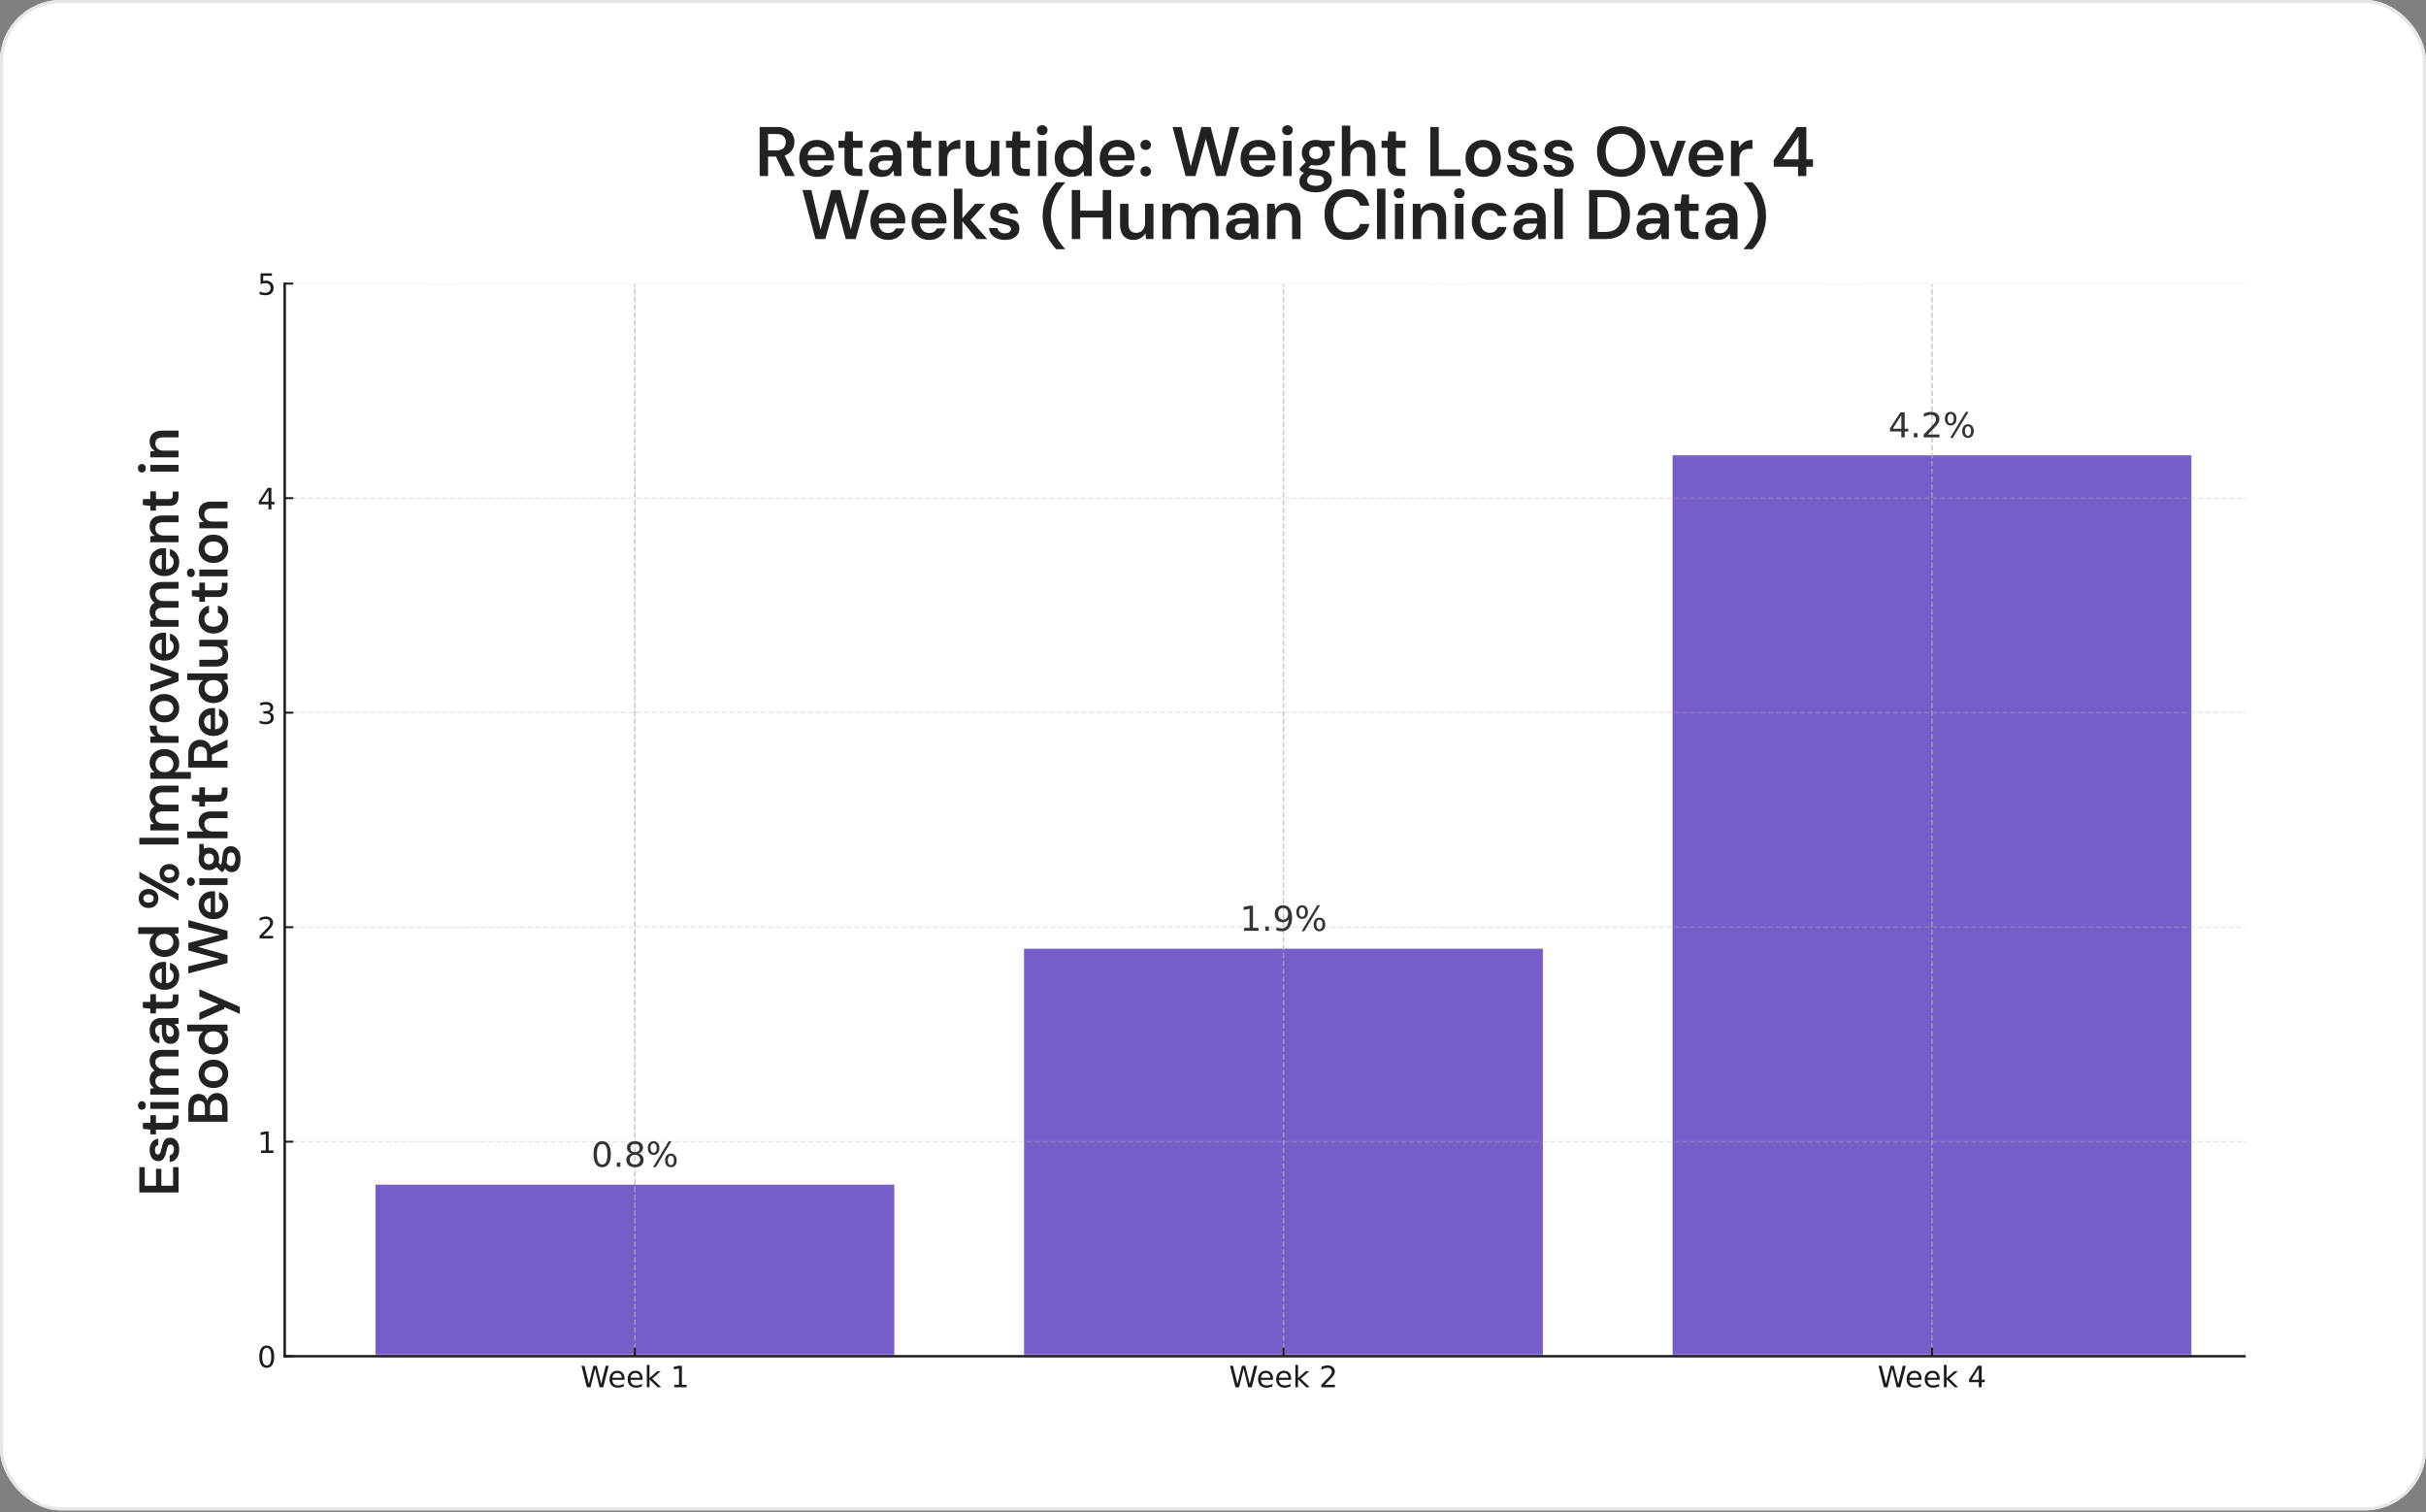 <svg width="693" height="432" viewBox="0 0 693 432" fill="none" xmlns="http://www.w3.org/2000/svg">
<rect x="0" y="0" width="693" height="432" fill="#808080" stroke="none"/>
<g clip-path="url(#clip0_1071_16892)">
<rect width="693" height="431.404" rx="17.456" fill="white"/>
<path d="M0 431.404H693V0H0V431.404Z" fill="white"/>
</g>
<rect x="0.436" y="0.436" width="692.127" height="430.531" rx="17.02" stroke="black" stroke-opacity="0.1" stroke-width="0.873"/>
<g clip-path="url(#clip1_1071_16892)">
<path d="M53.5 405.75H659.5V27H53.5V405.75Z" fill="white"/>
<path d="M81.328 387.391H651.925V81.027H81.328V387.391Z" fill="white"/>
<mask id="mask0_1071_16892" style="mask-type:luminance" maskUnits="userSpaceOnUse" x="81" y="81" width="571" height="307">
<path d="M651.925 81.031H81.328V387.395H651.925V81.031Z" fill="white"/>
</mask>
<g mask="url(#mask0_1071_16892)">
<path d="M107.264 387.391H255.471V338.373H107.264V387.391Z" fill="#755ECA"/>
</g>
<mask id="mask1_1071_16892" style="mask-type:luminance" maskUnits="userSpaceOnUse" x="81" y="81" width="571" height="307">
<path d="M651.925 81.031H81.328V387.395H651.925V81.031Z" fill="white"/>
</mask>
<g mask="url(#mask1_1071_16892)">
<path d="M292.523 387.391H440.73V270.973H292.523V387.391Z" fill="#755ECA"/>
</g>
<mask id="mask2_1071_16892" style="mask-type:luminance" maskUnits="userSpaceOnUse" x="81" y="81" width="571" height="307">
<path d="M651.925 81.031H81.328V387.395H651.925V81.031Z" fill="white"/>
</mask>
<g mask="url(#mask2_1071_16892)">
<path d="M477.782 387.393H625.989V130.047H477.782V387.393Z" fill="#755ECA"/>
</g>
<mask id="mask3_1071_16892" style="mask-type:luminance" maskUnits="userSpaceOnUse" x="81" y="81" width="571" height="307">
<path d="M651.925 81.035H81.328V387.399H651.925V81.035Z" fill="white"/>
</mask>
<g mask="url(#mask3_1071_16892)">
<path d="M181.367 387.397V81.033" stroke="#B0B0B0" stroke-opacity="0.7" stroke-width="0.421" stroke-dasharray="1.56 0.67"/>
</g>
<path d="M181.367 387.388V384.934Z" fill="#1A1A1A"/>
<path d="M181.367 387.388V384.934" stroke="#1A1A1A" stroke-width="0.561"/>
<path d="M166.103 390.106H166.941L168.231 395.293L169.517 390.106H170.451L171.741 395.293L173.027 390.106H173.87L172.329 396.242H171.284L169.99 390.916L168.683 396.242H167.639L166.103 390.106Z" fill="#1A1A1A"/>
<path d="M178.381 393.753V394.122H174.904C174.937 394.643 175.094 395.04 175.375 395.313C175.655 395.585 176.046 395.722 176.548 395.722C176.838 395.722 177.119 395.686 177.392 395.615C177.665 395.544 177.936 395.437 178.205 395.294V396.01C177.933 396.124 177.655 396.212 177.37 396.273C177.085 396.333 176.796 396.363 176.503 396.363C175.768 396.363 175.187 396.15 174.758 395.723C174.329 395.295 174.115 394.716 174.115 393.987C174.115 393.234 174.318 392.636 174.725 392.194C175.132 391.752 175.681 391.53 176.371 391.53C176.99 391.53 177.48 391.73 177.84 392.129C178.201 392.527 178.381 393.068 178.381 393.753ZM177.625 393.531C177.62 393.118 177.504 392.788 177.278 392.542C177.051 392.294 176.752 392.171 176.379 392.171C175.958 392.171 175.62 392.29 175.367 392.528C175.113 392.767 174.967 393.103 174.929 393.536L177.625 393.531Z" fill="#1A1A1A"/>
<path d="M183.559 393.753V394.122H180.082C180.115 394.643 180.272 395.04 180.553 395.313C180.833 395.585 181.224 395.722 181.726 395.722C182.016 395.722 182.298 395.686 182.57 395.615C182.843 395.544 183.114 395.437 183.383 395.294V396.01C183.111 396.124 182.833 396.212 182.548 396.273C182.263 396.333 181.974 396.363 181.681 396.363C180.947 396.363 180.365 396.15 179.936 395.723C179.507 395.295 179.293 394.716 179.293 393.987C179.293 393.234 179.496 392.636 179.903 392.194C180.31 391.752 180.859 391.53 181.55 391.53C182.169 391.53 182.658 391.73 183.019 392.129C183.379 392.527 183.559 393.068 183.559 393.753ZM182.803 393.531C182.798 393.118 182.682 392.788 182.456 392.542C182.23 392.294 181.93 392.171 181.558 392.171C181.136 392.171 180.798 392.29 180.545 392.528C180.292 392.767 180.146 393.103 180.107 393.536L182.803 393.531Z" fill="#1A1A1A"/>
<path d="M184.771 389.847H185.531V393.624L187.788 391.639H188.753L186.312 393.792L188.857 396.242H187.871L185.531 393.995V396.242H184.771V389.847Z" fill="#1A1A1A"/>
<path d="M192.601 395.544H193.957V390.862L192.481 391.158V390.402L193.949 390.106H194.779V395.544H196.134V396.242H192.601V395.544Z" fill="#1A1A1A"/>
<mask id="mask4_1071_16892" style="mask-type:luminance" maskUnits="userSpaceOnUse" x="81" y="81" width="571" height="307">
<path d="M651.925 81.035H81.328V387.399H651.925V81.035Z" fill="white"/>
</mask>
<g mask="url(#mask4_1071_16892)">
<path d="M366.626 387.397V81.033" stroke="#B0B0B0" stroke-opacity="0.7" stroke-width="0.421" stroke-dasharray="1.56 0.67"/>
</g>
<path d="M366.626 387.388V384.934Z" fill="#1A1A1A"/>
<path d="M366.626 387.388V384.934" stroke="#1A1A1A" stroke-width="0.561"/>
<path d="M351.362 390.106H352.2L353.49 395.293L354.776 390.106H355.71L357 395.293L358.286 390.106H359.129L357.588 396.242H356.543L355.249 390.916L353.942 396.242H352.898L351.362 390.106Z" fill="#1A1A1A"/>
<path d="M363.64 393.753V394.122H360.163C360.196 394.643 360.353 395.04 360.634 395.313C360.914 395.585 361.305 395.722 361.807 395.722C362.097 395.722 362.378 395.686 362.651 395.615C362.924 395.544 363.194 395.437 363.464 395.294V396.01C363.192 396.124 362.913 396.212 362.629 396.273C362.344 396.333 362.055 396.363 361.762 396.363C361.027 396.363 360.445 396.15 360.017 395.723C359.588 395.295 359.374 394.716 359.374 393.987C359.374 393.234 359.577 392.636 359.984 392.194C360.391 391.752 360.94 391.53 361.63 391.53C362.249 391.53 362.739 391.73 363.099 392.129C363.46 392.527 363.64 393.068 363.64 393.753ZM362.884 393.531C362.878 393.118 362.763 392.788 362.536 392.542C362.31 392.294 362.011 392.171 361.638 392.171C361.217 392.171 360.879 392.29 360.626 392.528C360.372 392.767 360.226 393.103 360.188 393.536L362.884 393.531Z" fill="#1A1A1A"/>
<path d="M368.818 393.753V394.122H365.341C365.374 394.643 365.531 395.04 365.812 395.313C366.092 395.585 366.483 395.722 366.985 395.722C367.275 395.722 367.556 395.686 367.829 395.615C368.102 395.544 368.373 395.437 368.642 395.294V396.01C368.37 396.124 368.092 396.212 367.807 396.273C367.522 396.333 367.233 396.363 366.94 396.363C366.205 396.363 365.624 396.15 365.195 395.723C364.766 395.295 364.552 394.716 364.552 393.987C364.552 393.234 364.755 392.636 365.162 392.194C365.569 391.752 366.118 391.53 366.809 391.53C367.428 391.53 367.917 391.73 368.278 392.129C368.638 392.527 368.818 393.068 368.818 393.753ZM368.062 393.531C368.057 393.118 367.941 392.788 367.715 392.542C367.489 392.294 367.189 392.171 366.816 392.171C366.395 392.171 366.057 392.29 365.804 392.528C365.55 392.767 365.405 393.103 365.366 393.536L368.062 393.531Z" fill="#1A1A1A"/>
<path d="M370.03 389.847H370.79V393.624L373.047 391.639H374.012L371.571 393.792L374.116 396.242H373.13L370.79 393.995V396.242H370.03V389.847Z" fill="#1A1A1A"/>
<path d="M378.43 395.544H381.328V396.242H377.432V395.544C377.747 395.218 378.176 394.78 378.72 394.231C379.264 393.682 379.606 393.327 379.745 393.167C380.011 392.869 380.197 392.617 380.302 392.41C380.408 392.203 380.461 392 380.461 391.8C380.461 391.474 380.346 391.208 380.118 391.003C379.889 390.797 379.591 390.694 379.223 390.694C378.963 390.694 378.688 390.739 378.399 390.829C378.11 390.92 377.802 391.057 377.473 391.241V390.402C377.807 390.268 378.119 390.166 378.409 390.098C378.7 390.03 378.966 389.995 379.208 389.995C379.843 389.995 380.35 390.155 380.728 390.473C381.106 390.79 381.295 391.215 381.295 391.746C381.295 391.998 381.247 392.238 381.153 392.464C381.059 392.689 380.887 392.955 380.637 393.262C380.569 393.342 380.351 393.572 379.983 393.951C379.617 394.331 379.099 394.862 378.43 395.544Z" fill="#1A1A1A"/>
<mask id="mask5_1071_16892" style="mask-type:luminance" maskUnits="userSpaceOnUse" x="81" y="81" width="571" height="307">
<path d="M651.925 81.035H81.328V387.399H651.925V81.035Z" fill="white"/>
</mask>
<g mask="url(#mask5_1071_16892)">
<path d="M551.885 387.397V81.033" stroke="#B0B0B0" stroke-opacity="0.7" stroke-width="0.421" stroke-dasharray="1.56 0.67"/>
</g>
<path d="M551.885 387.388V384.934Z" fill="#1A1A1A"/>
<path d="M551.885 387.388V384.934" stroke="#1A1A1A" stroke-width="0.561"/>
<path d="M536.621 390.106H537.459L538.749 395.293L540.035 390.106H540.969L542.259 395.293L543.545 390.106H544.388L542.846 396.242H541.802L540.508 390.916L539.201 396.242H538.157L536.621 390.106Z" fill="#1A1A1A"/>
<path d="M548.899 393.753V394.122H545.422C545.455 394.643 545.612 395.04 545.892 395.313C546.173 395.585 546.564 395.722 547.065 395.722C547.356 395.722 547.637 395.686 547.91 395.615C548.182 395.544 548.453 395.437 548.723 395.294V396.01C548.451 396.124 548.172 396.212 547.887 396.273C547.602 396.333 547.314 396.363 547.021 396.363C546.286 396.363 545.704 396.15 545.276 395.723C544.847 395.295 544.633 394.716 544.633 393.987C544.633 393.234 544.836 392.636 545.243 392.194C545.65 391.752 546.198 391.53 546.889 391.53C547.508 391.53 547.998 391.73 548.358 392.129C548.719 392.527 548.899 393.068 548.899 393.753ZM548.143 393.531C548.137 393.118 548.022 392.788 547.795 392.542C547.569 392.294 547.27 392.171 546.897 392.171C546.475 392.171 546.138 392.29 545.885 392.528C545.631 392.767 545.485 393.103 545.447 393.536L548.143 393.531Z" fill="#1A1A1A"/>
<path d="M554.077 393.753V394.122H550.6C550.633 394.643 550.79 395.04 551.071 395.313C551.351 395.585 551.742 395.722 552.244 395.722C552.534 395.722 552.815 395.686 553.088 395.615C553.361 395.544 553.632 395.437 553.901 395.294V396.01C553.629 396.124 553.351 396.212 553.066 396.273C552.781 396.333 552.492 396.363 552.199 396.363C551.464 396.363 550.883 396.15 550.454 395.723C550.025 395.295 549.811 394.716 549.811 393.987C549.811 393.234 550.014 392.636 550.421 392.194C550.828 391.752 551.377 391.53 552.067 391.53C552.686 391.53 553.176 391.73 553.536 392.129C553.897 392.527 554.077 393.068 554.077 393.753ZM553.321 393.531C553.316 393.118 553.2 392.788 552.974 392.542C552.747 392.294 552.448 392.171 552.075 392.171C551.654 392.171 551.316 392.29 551.063 392.528C550.809 392.767 550.663 393.103 550.625 393.536L553.321 393.531Z" fill="#1A1A1A"/>
<path d="M555.289 389.847H556.049V393.624L558.306 391.639H559.271L556.83 393.792L559.375 396.242H558.389L556.049 393.995V396.242H555.289V389.847Z" fill="#1A1A1A"/>
<path d="M565.256 390.829L563.159 394.105H565.256V390.829ZM565.037 390.106H566.081V394.105H566.957V394.796H566.081V396.242H565.256V394.796H562.486V393.995L565.037 390.106Z" fill="#1A1A1A"/>
<mask id="mask6_1071_16892" style="mask-type:luminance" maskUnits="userSpaceOnUse" x="81" y="81" width="571" height="307">
<path d="M651.925 81.012H81.328V387.376H651.925V81.012Z" fill="white"/>
</mask>
<g mask="url(#mask6_1071_16892)">
<path d="M81.328 387.379H651.925" stroke="#B0B0B0" stroke-opacity="0.3" stroke-width="0.421" stroke-dasharray="1.56 0.67"/>
</g>
<path d="M81.328 387.383H83.782Z" fill="#1A1A1A"/>
<path d="M81.328 387.383H83.782" stroke="#1A1A1A" stroke-width="0.561"/>
<path d="M76.192 384.988C75.766 384.988 75.444 385.199 75.229 385.62C75.014 386.04 74.906 386.672 74.906 387.516C74.906 388.357 75.014 388.988 75.229 389.408C75.444 389.829 75.766 390.04 76.192 390.04C76.623 390.04 76.946 389.829 77.16 389.408C77.376 388.988 77.484 388.357 77.484 387.516C77.484 386.672 77.376 386.04 77.16 385.62C76.946 385.199 76.623 384.988 76.192 384.988ZM76.192 384.331C76.881 384.331 77.406 384.603 77.769 385.148C78.132 385.691 78.314 386.481 78.314 387.516C78.314 388.549 78.132 389.337 77.769 389.882C77.406 390.425 76.881 390.697 76.192 390.697C75.505 390.697 74.98 390.425 74.617 389.882C74.254 389.337 74.073 388.549 74.073 387.516C74.073 386.481 74.254 385.691 74.617 385.148C74.98 384.603 75.505 384.331 76.192 384.331Z" fill="#1A1A1A"/>
<mask id="mask7_1071_16892" style="mask-type:luminance" maskUnits="userSpaceOnUse" x="81" y="81" width="571" height="307">
<path d="M651.925 81.012H81.328V387.376H651.925V81.012Z" fill="white"/>
</mask>
<g mask="url(#mask7_1071_16892)">
<path d="M81.328 326.104H651.925" stroke="#B0B0B0" stroke-opacity="0.3" stroke-width="0.421" stroke-dasharray="1.56 0.67"/>
</g>
<path d="M81.328 326.111H83.782Z" fill="#1A1A1A"/>
<path d="M81.328 326.111H83.782" stroke="#1A1A1A" stroke-width="0.561"/>
<path d="M74.562 328.612H75.918V323.93L74.442 324.226V323.47L75.91 323.174H76.74V328.612H78.096V329.311H74.562V328.612Z" fill="#1A1A1A"/>
<mask id="mask8_1071_16892" style="mask-type:luminance" maskUnits="userSpaceOnUse" x="81" y="81" width="571" height="307">
<path d="M651.925 81.012H81.328V387.376H651.925V81.012Z" fill="white"/>
</mask>
<g mask="url(#mask8_1071_16892)">
<path d="M81.328 264.834H651.925" stroke="#B0B0B0" stroke-opacity="0.3" stroke-width="0.421" stroke-dasharray="1.56 0.67"/>
</g>
<path d="M81.328 264.834H83.782Z" fill="#1A1A1A"/>
<path d="M81.328 264.834H83.782" stroke="#1A1A1A" stroke-width="0.561"/>
<path d="M75.133 267.333H78.03V268.031H74.134V267.333C74.449 267.007 74.878 266.569 75.422 266.02C75.966 265.471 76.308 265.116 76.448 264.957C76.713 264.658 76.899 264.406 77.004 264.199C77.11 263.992 77.163 263.789 77.163 263.589C77.163 263.263 77.049 262.997 76.82 262.792C76.591 262.586 76.293 262.483 75.926 262.483C75.665 262.483 75.39 262.528 75.101 262.618C74.813 262.709 74.504 262.846 74.175 263.03V262.191C74.509 262.057 74.821 261.955 75.112 261.887C75.403 261.819 75.669 261.785 75.91 261.785C76.545 261.785 77.052 261.944 77.43 262.262C77.808 262.579 77.997 263.004 77.997 263.535C77.997 263.787 77.95 264.027 77.855 264.253C77.761 264.478 77.589 264.744 77.339 265.051C77.271 265.131 77.053 265.361 76.686 265.74C76.319 266.12 75.802 266.651 75.133 267.333Z" fill="#1A1A1A"/>
<mask id="mask9_1071_16892" style="mask-type:luminance" maskUnits="userSpaceOnUse" x="81" y="81" width="571" height="307">
<path d="M651.925 81.012H81.328V387.376H651.925V81.012Z" fill="white"/>
</mask>
<g mask="url(#mask9_1071_16892)">
<path d="M81.328 203.559H651.925" stroke="#B0B0B0" stroke-opacity="0.3" stroke-width="0.421" stroke-dasharray="1.56 0.67"/>
</g>
<path d="M81.328 203.562H83.782Z" fill="#1A1A1A"/>
<path d="M81.328 203.562H83.782" stroke="#1A1A1A" stroke-width="0.561"/>
<path d="M76.933 203.447C77.33 203.532 77.64 203.709 77.863 203.978C78.086 204.246 78.198 204.578 78.198 204.972C78.198 205.577 77.99 206.046 77.573 206.378C77.157 206.709 76.565 206.875 75.798 206.875C75.541 206.875 75.276 206.85 75.004 206.799C74.731 206.748 74.45 206.672 74.159 206.57V205.769C74.389 205.903 74.641 206.004 74.914 206.073C75.189 206.141 75.475 206.175 75.774 206.175C76.294 206.175 76.691 206.073 76.963 205.868C77.236 205.662 77.372 205.364 77.372 204.972C77.372 204.61 77.246 204.327 76.992 204.124C76.739 203.92 76.386 203.817 75.935 203.817H75.219V203.135H75.968C76.375 203.135 76.688 203.053 76.904 202.89C77.121 202.727 77.229 202.492 77.229 202.185C77.229 201.871 77.117 201.629 76.894 201.461C76.671 201.292 76.351 201.207 75.935 201.207C75.707 201.207 75.463 201.232 75.202 201.282C74.942 201.331 74.656 201.407 74.344 201.511V200.772C74.659 200.684 74.955 200.618 75.23 200.574C75.505 200.53 75.765 200.509 76.008 200.509C76.639 200.509 77.137 200.652 77.504 200.939C77.871 201.224 78.055 201.611 78.055 202.099C78.055 202.439 77.957 202.726 77.763 202.96C77.568 203.194 77.291 203.356 76.933 203.447Z" fill="#1A1A1A"/>
<mask id="mask10_1071_16892" style="mask-type:luminance" maskUnits="userSpaceOnUse" x="81" y="81" width="571" height="307">
<path d="M651.925 81.012H81.328V387.376H651.925V81.012Z" fill="white"/>
</mask>
<g mask="url(#mask10_1071_16892)">
<path d="M81.328 142.285H651.925" stroke="#B0B0B0" stroke-opacity="0.3" stroke-width="0.421" stroke-dasharray="1.56 0.67"/>
</g>
<path d="M81.328 142.289H83.782Z" fill="#1A1A1A"/>
<path d="M81.328 142.289H83.782" stroke="#1A1A1A" stroke-width="0.561"/>
<path d="M76.699 140.077L74.603 143.353H76.699V140.077ZM76.481 139.354H77.525V143.353H78.401V144.044H77.525V145.49H76.699V144.044H73.929V143.243L76.481 139.354Z" fill="#1A1A1A"/>
<mask id="mask11_1071_16892" style="mask-type:luminance" maskUnits="userSpaceOnUse" x="81" y="81" width="571" height="307">
<path d="M651.925 81.012H81.328V387.376H651.925V81.012Z" fill="white"/>
</mask>
<g mask="url(#mask11_1071_16892)">
<path d="M81.328 81.014H651.925" stroke="#B0B0B0" stroke-opacity="0.3" stroke-width="0.421" stroke-dasharray="1.56 0.67"/>
</g>
<path d="M81.328 81.014H83.782Z" fill="#1A1A1A"/>
<path d="M81.328 81.014H83.782" stroke="#1A1A1A" stroke-width="0.561"/>
<path d="M74.426 78.078H77.685V78.778H75.186V80.281C75.307 80.24 75.427 80.209 75.547 80.189C75.668 80.169 75.789 80.159 75.91 80.159C76.594 80.159 77.137 80.346 77.537 80.721C77.937 81.097 78.138 81.605 78.138 82.246C78.138 82.906 77.932 83.419 77.521 83.786C77.11 84.151 76.53 84.334 75.782 84.334C75.525 84.334 75.262 84.312 74.995 84.268C74.728 84.224 74.452 84.159 74.167 84.071V83.236C74.414 83.37 74.668 83.47 74.931 83.536C75.194 83.602 75.472 83.634 75.765 83.634C76.24 83.634 76.615 83.51 76.891 83.261C77.168 83.012 77.306 82.673 77.306 82.246C77.306 81.819 77.168 81.481 76.891 81.232C76.615 80.982 76.24 80.857 75.765 80.857C75.543 80.857 75.322 80.881 75.101 80.93C74.881 80.98 74.656 81.056 74.426 81.161V78.078Z" fill="#1A1A1A"/>
<path d="M51 340.611H39.8V333.379H41.352V338.691H44.568V333.859H46.088V338.691H49.448V333.379H51V340.611ZM51.192 328.278C51.192 328.993 51.08 329.617 50.856 330.15C50.621 330.673 50.301 331.089 49.896 331.398C49.48 331.697 49.005 331.873 48.472 331.926V330.006C48.696 329.953 48.904 329.857 49.096 329.718C49.277 329.58 49.421 329.393 49.528 329.158C49.635 328.913 49.688 328.625 49.688 328.294C49.688 327.974 49.645 327.713 49.56 327.51C49.464 327.308 49.341 327.158 49.192 327.062C49.043 326.966 48.883 326.918 48.712 326.918C48.456 326.918 48.259 326.988 48.12 327.126C47.981 327.265 47.875 327.468 47.8 327.734C47.715 327.99 47.635 328.3 47.56 328.662C47.485 329.046 47.395 329.42 47.288 329.782C47.171 330.134 47.027 330.454 46.856 330.742C46.685 331.02 46.467 331.244 46.2 331.414C45.933 331.574 45.608 331.654 45.224 331.654C44.755 331.654 44.333 331.532 43.96 331.286C43.587 331.03 43.293 330.668 43.08 330.198C42.856 329.718 42.744 329.148 42.744 328.486C42.744 327.548 42.963 326.801 43.4 326.246C43.827 325.681 44.429 325.35 45.208 325.254V327.078C44.909 327.132 44.68 327.281 44.52 327.526C44.349 327.772 44.264 328.097 44.264 328.502C44.264 328.918 44.344 329.238 44.504 329.462C44.653 329.676 44.856 329.782 45.112 329.782C45.272 329.782 45.421 329.718 45.56 329.59C45.688 329.452 45.8 329.254 45.896 328.998C45.981 328.742 46.067 328.428 46.152 328.054C46.269 327.457 46.408 326.929 46.568 326.47C46.728 326.012 46.963 325.649 47.272 325.382C47.581 325.116 48.019 324.982 48.584 324.982C49.096 324.972 49.549 325.105 49.944 325.382C50.339 325.649 50.648 326.028 50.872 326.518C51.085 327.009 51.192 327.596 51.192 328.278ZM51 319.966C51 320.51 50.915 320.984 50.744 321.39C50.573 321.784 50.291 322.094 49.896 322.318C49.501 322.542 48.968 322.654 48.296 322.654H44.552V324.03H42.936V322.654L40.808 322.43V320.734H42.936V318.542H44.552V320.734H48.296C48.701 320.734 48.984 320.648 49.144 320.478C49.293 320.296 49.368 319.998 49.368 319.582V318.59H51V319.966ZM51 316.724H42.936V314.804H51V316.724ZM41.656 315.764C41.656 316.116 41.549 316.41 41.336 316.644C41.112 316.868 40.84 316.98 40.52 316.98C40.189 316.98 39.923 316.868 39.72 316.644C39.507 316.41 39.4 316.116 39.4 315.764C39.4 315.412 39.507 315.124 39.72 314.9C39.923 314.666 40.189 314.548 40.52 314.548C40.84 314.548 41.112 314.666 41.336 314.9C41.549 315.124 41.656 315.412 41.656 315.764ZM51 312.655H42.936V310.959L44.04 310.799C43.635 310.543 43.32 310.207 43.096 309.791C42.861 309.364 42.744 308.879 42.744 308.335C42.744 307.93 42.797 307.567 42.904 307.247C43.011 306.916 43.171 306.628 43.384 306.383C43.597 306.127 43.864 305.919 44.184 305.759C43.736 305.46 43.384 305.071 43.128 304.591C42.872 304.111 42.744 303.588 42.744 303.023C42.744 302.351 42.883 301.78 43.16 301.311C43.427 300.842 43.827 300.484 44.36 300.239C44.883 299.994 45.528 299.871 46.296 299.871H51V301.775H46.488C45.805 301.775 45.283 301.914 44.92 302.191C44.557 302.468 44.376 302.879 44.376 303.423C44.376 303.796 44.467 304.127 44.648 304.415C44.829 304.692 45.096 304.911 45.448 305.071C45.789 305.231 46.211 305.311 46.712 305.311H51V307.215H46.488C45.805 307.215 45.283 307.354 44.92 307.631C44.557 307.908 44.376 308.324 44.376 308.879C44.376 309.231 44.467 309.551 44.648 309.839C44.829 310.116 45.096 310.335 45.448 310.495C45.789 310.655 46.211 310.735 46.712 310.735H51V312.655ZM51.192 295.224C51.192 295.885 51.08 296.434 50.856 296.872C50.632 297.309 50.333 297.634 49.96 297.848C49.587 298.061 49.181 298.168 48.744 298.168C48.232 298.168 47.789 298.04 47.416 297.784C47.043 297.517 46.755 297.128 46.552 296.616C46.339 296.104 46.232 295.474 46.232 294.728V292.696C45.805 292.696 45.453 292.754 45.176 292.872C44.888 292.989 44.675 293.17 44.536 293.416C44.397 293.661 44.328 293.976 44.328 294.36C44.328 294.797 44.429 295.17 44.632 295.48C44.824 295.789 45.123 295.981 45.528 296.056V297.944C44.952 297.88 44.461 297.688 44.056 297.368C43.64 297.048 43.32 296.626 43.096 296.104C42.861 295.57 42.744 294.989 42.744 294.36C42.744 293.602 42.877 292.957 43.144 292.424C43.4 291.89 43.773 291.485 44.264 291.208C44.744 290.92 45.325 290.776 46.008 290.776H51V292.408L49.704 292.6C49.917 292.706 50.115 292.845 50.296 293.016C50.477 293.176 50.637 293.362 50.776 293.576C50.904 293.789 51.005 294.034 51.08 294.312C51.155 294.578 51.192 294.882 51.192 295.224ZM49.672 294.792C49.672 294.482 49.619 294.21 49.512 293.976C49.395 293.73 49.235 293.522 49.032 293.352C48.819 293.17 48.584 293.032 48.328 292.936C48.072 292.84 47.8 292.776 47.512 292.744H47.48V294.52C47.48 294.893 47.528 295.202 47.624 295.448C47.709 295.693 47.837 295.869 48.008 295.976C48.179 296.082 48.376 296.136 48.6 296.136C48.824 296.136 49.016 296.082 49.176 295.976C49.336 295.869 49.459 295.714 49.544 295.512C49.629 295.309 49.672 295.069 49.672 294.792ZM51 285.414C51 285.958 50.915 286.433 50.744 286.838C50.573 287.233 50.291 287.542 49.896 287.766C49.501 287.99 48.968 288.102 48.296 288.102H44.552V289.478H42.936V288.102L40.808 287.878V286.182H42.936V283.99H44.552V286.182H48.296C48.701 286.182 48.984 286.097 49.144 285.926C49.293 285.745 49.368 285.446 49.368 285.03V284.038H51V285.414ZM51.192 278.68C51.192 279.48 51.021 280.184 50.68 280.792C50.328 281.4 49.837 281.875 49.208 282.216C48.579 282.558 47.853 282.728 47.032 282.728C46.179 282.728 45.432 282.563 44.792 282.232C44.152 281.891 43.651 281.416 43.288 280.808C42.925 280.19 42.744 279.475 42.744 278.664C42.744 277.875 42.92 277.187 43.272 276.6C43.624 276.014 44.099 275.56 44.696 275.24C45.283 274.92 45.944 274.76 46.68 274.76C46.787 274.76 46.904 274.76 47.032 274.76C47.16 274.76 47.293 274.771 47.432 274.792V281.352H46.2V276.696C45.613 276.718 45.155 276.915 44.824 277.288C44.483 277.662 44.312 278.126 44.312 278.68C44.312 279.075 44.403 279.438 44.584 279.768C44.765 280.099 45.037 280.36 45.4 280.552C45.752 280.744 46.2 280.84 46.744 280.84H47.208C47.709 280.84 48.141 280.75 48.504 280.568C48.867 280.376 49.144 280.12 49.336 279.8C49.517 279.47 49.608 279.102 49.608 278.696C49.608 278.248 49.512 277.88 49.32 277.592C49.128 277.294 48.872 277.075 48.552 276.936V274.984C49.053 275.134 49.507 275.379 49.912 275.72C50.307 276.062 50.621 276.483 50.856 276.984C51.08 277.486 51.192 278.051 51.192 278.68ZM51.192 269.473C51.192 270.219 51.011 270.886 50.648 271.473C50.285 272.059 49.784 272.518 49.144 272.849C48.504 273.169 47.779 273.329 46.968 273.329C46.157 273.329 45.437 273.163 44.808 272.833C44.168 272.502 43.667 272.043 43.304 271.457C42.931 270.859 42.744 270.187 42.744 269.441C42.744 268.833 42.861 268.305 43.096 267.857C43.32 267.398 43.64 267.035 44.056 266.769H39.48V264.849H51V266.577L49.832 266.769C50.067 266.939 50.291 267.147 50.504 267.393C50.707 267.638 50.872 267.931 51 268.273C51.128 268.614 51.192 269.014 51.192 269.473ZM49.528 269.073C49.528 268.614 49.421 268.209 49.208 267.857C48.984 267.505 48.68 267.233 48.296 267.041C47.912 266.849 47.469 266.753 46.968 266.753C46.467 266.753 46.024 266.849 45.64 267.041C45.256 267.233 44.957 267.505 44.744 267.857C44.531 268.209 44.424 268.614 44.424 269.073C44.424 269.51 44.531 269.905 44.744 270.257C44.957 270.609 45.256 270.886 45.64 271.089C46.024 271.281 46.467 271.377 46.968 271.377C47.469 271.377 47.912 271.281 48.296 271.089C48.68 270.886 48.984 270.609 49.208 270.257C49.421 269.905 49.528 269.51 49.528 269.073ZM51 257.233L39.8 250.881V248.993L51 255.345L51 257.233ZM51.192 249.505C51.192 250.006 51.08 250.465 50.856 250.881C50.621 251.286 50.296 251.612 49.88 251.857C49.453 252.102 48.952 252.225 48.376 252.225C47.789 252.225 47.288 252.102 46.872 251.857C46.456 251.612 46.136 251.286 45.912 250.881C45.677 250.465 45.56 250.006 45.56 249.505C45.56 248.982 45.677 248.524 45.912 248.129C46.136 247.724 46.456 247.404 46.872 247.169C47.288 246.924 47.789 246.801 48.376 246.801C48.952 246.801 49.453 246.924 49.88 247.169C50.296 247.404 50.621 247.724 50.856 248.129C51.08 248.534 51.192 248.993 51.192 249.505ZM49.848 249.521C49.848 249.297 49.795 249.094 49.688 248.913C49.571 248.732 49.405 248.588 49.192 248.481C48.968 248.374 48.696 248.321 48.376 248.321C48.045 248.321 47.773 248.374 47.56 248.481C47.347 248.588 47.187 248.732 47.08 248.913C46.963 249.084 46.904 249.281 46.904 249.505C46.904 249.718 46.963 249.916 47.08 250.097C47.187 250.278 47.347 250.422 47.56 250.529C47.773 250.636 48.045 250.689 48.376 250.689C48.696 250.689 48.968 250.636 49.192 250.529C49.405 250.422 49.571 250.284 49.688 250.113C49.795 249.932 49.848 249.734 49.848 249.521ZM45.24 256.625C45.24 257.137 45.128 257.601 44.904 258.017C44.68 258.422 44.355 258.748 43.928 258.993C43.501 259.228 43 259.345 42.424 259.345C41.848 259.345 41.352 259.228 40.936 258.993C40.509 258.748 40.184 258.417 39.96 258.001C39.736 257.585 39.624 257.126 39.624 256.625C39.624 256.113 39.736 255.654 39.96 255.249C40.184 254.844 40.509 254.524 40.936 254.289C41.352 254.044 41.848 253.921 42.424 253.921C43 253.921 43.501 254.044 43.928 254.289C44.355 254.524 44.68 254.844 44.904 255.249C45.128 255.654 45.24 256.113 45.24 256.625ZM43.896 256.641C43.896 256.417 43.843 256.214 43.736 256.033C43.619 255.852 43.453 255.713 43.24 255.617C43.016 255.51 42.744 255.457 42.424 255.457C42.104 255.457 41.832 255.51 41.608 255.617C41.384 255.713 41.219 255.852 41.112 256.033C40.995 256.214 40.936 256.412 40.936 256.625C40.936 256.838 40.995 257.041 41.112 257.233C41.219 257.414 41.384 257.558 41.608 257.665C41.832 257.772 42.104 257.825 42.424 257.825C42.744 257.825 43.016 257.772 43.24 257.665C43.453 257.558 43.619 257.414 43.736 257.233C43.843 257.052 43.896 256.854 43.896 256.641ZM51 241.223H39.8V239.303H51V241.223ZM51 237.184H42.936V235.488L44.04 235.328C43.635 235.072 43.32 234.736 43.096 234.32C42.861 233.893 42.744 233.408 42.744 232.864C42.744 232.459 42.797 232.096 42.904 231.776C43.011 231.445 43.171 231.157 43.384 230.912C43.597 230.656 43.864 230.448 44.184 230.288C43.736 229.989 43.384 229.6 43.128 229.12C42.872 228.64 42.744 228.117 42.744 227.552C42.744 226.88 42.883 226.309 43.16 225.84C43.427 225.371 43.827 225.013 44.36 224.768C44.883 224.523 45.528 224.4 46.296 224.4H51V226.304H46.488C45.805 226.304 45.283 226.443 44.92 226.72C44.557 226.997 44.376 227.408 44.376 227.952C44.376 228.325 44.467 228.656 44.648 228.944C44.829 229.221 45.096 229.44 45.448 229.6C45.789 229.76 46.211 229.84 46.712 229.84H51V231.744H46.488C45.805 231.744 45.283 231.883 44.92 232.16C44.557 232.437 44.376 232.853 44.376 233.408C44.376 233.76 44.467 234.08 44.648 234.368C44.829 234.645 45.096 234.864 45.448 235.024C45.789 235.184 46.211 235.264 46.712 235.264H51V237.184ZM54.52 222.441H42.936V220.729L44.104 220.521C43.869 220.35 43.651 220.147 43.448 219.913C43.235 219.667 43.064 219.374 42.936 219.033C42.808 218.681 42.744 218.281 42.744 217.833C42.744 217.075 42.931 216.409 43.304 215.833C43.677 215.246 44.184 214.787 44.824 214.457C45.453 214.126 46.173 213.961 46.984 213.961C47.795 213.961 48.52 214.131 49.16 214.473C49.789 214.803 50.285 215.262 50.648 215.849C51.011 216.425 51.192 217.086 51.192 217.833C51.192 218.441 51.08 218.974 50.856 219.433C50.621 219.881 50.291 220.243 49.864 220.521H54.52V222.441ZM49.528 218.233C49.528 217.785 49.421 217.385 49.208 217.033C48.995 216.681 48.696 216.409 48.312 216.217C47.928 216.014 47.485 215.913 46.984 215.913C46.472 215.913 46.024 216.014 45.64 216.217C45.256 216.409 44.957 216.681 44.744 217.033C44.531 217.385 44.424 217.785 44.424 218.233C44.424 218.691 44.531 219.097 44.744 219.449C44.957 219.79 45.256 220.062 45.64 220.265C46.024 220.457 46.467 220.553 46.968 220.553C47.48 220.553 47.928 220.457 48.312 220.265C48.685 220.062 48.984 219.79 49.208 219.449C49.421 219.097 49.528 218.691 49.528 218.233ZM51 212.166H42.936V210.454L44.44 210.278C44.088 210.086 43.789 209.846 43.544 209.558C43.288 209.27 43.091 208.934 42.952 208.55C42.813 208.155 42.744 207.723 42.744 207.254H44.776V207.926C44.776 208.246 44.819 208.55 44.904 208.838C44.979 209.126 45.107 209.377 45.288 209.59C45.459 209.793 45.699 209.953 46.008 210.07C46.307 210.187 46.685 210.246 47.144 210.246H51V212.166ZM51.192 202.288C51.192 203.056 51.016 203.749 50.664 204.368C50.301 204.976 49.805 205.456 49.176 205.808C48.536 206.149 47.805 206.32 46.984 206.32C46.141 206.32 45.405 206.144 44.776 205.792C44.136 205.44 43.64 204.96 43.288 204.352C42.925 203.733 42.744 203.04 42.744 202.272C42.744 201.504 42.925 200.816 43.288 200.208C43.64 199.589 44.131 199.109 44.76 198.768C45.389 198.416 46.125 198.24 46.968 198.24C47.811 198.24 48.547 198.416 49.176 198.768C49.805 199.12 50.301 199.605 50.664 200.224C51.016 200.832 51.192 201.52 51.192 202.288ZM49.544 202.288C49.544 201.904 49.448 201.557 49.256 201.248C49.064 200.928 48.776 200.672 48.392 200.48C48.008 200.288 47.533 200.192 46.968 200.192C46.403 200.192 45.933 200.288 45.56 200.48C45.176 200.661 44.888 200.912 44.696 201.232C44.504 201.541 44.408 201.888 44.408 202.272C44.408 202.645 44.504 202.992 44.696 203.312C44.888 203.632 45.176 203.888 45.56 204.08C45.933 204.272 46.403 204.368 46.968 204.368C47.533 204.368 48.008 204.272 48.392 204.08C48.776 203.888 49.064 203.637 49.256 203.328C49.448 203.008 49.544 202.661 49.544 202.288ZM51 194.612L42.936 197.588V195.572L49.176 193.444L42.936 191.316V189.332L51 192.308V194.612ZM51.192 184.644C51.192 185.444 51.021 186.148 50.68 186.756C50.328 187.364 49.837 187.839 49.208 188.18C48.579 188.522 47.853 188.692 47.032 188.692C46.179 188.692 45.432 188.527 44.792 188.196C44.152 187.855 43.651 187.38 43.288 186.772C42.925 186.154 42.744 185.439 42.744 184.628C42.744 183.839 42.92 183.151 43.272 182.564C43.624 181.978 44.099 181.524 44.696 181.204C45.283 180.884 45.944 180.724 46.68 180.724C46.787 180.724 46.904 180.724 47.032 180.724C47.16 180.724 47.293 180.735 47.432 180.756L47.432 187.316H46.2L46.2 182.66C45.613 182.682 45.155 182.879 44.824 183.252C44.483 183.626 44.312 184.09 44.312 184.644C44.312 185.039 44.403 185.402 44.584 185.732C44.765 186.063 45.037 186.324 45.4 186.516C45.752 186.708 46.2 186.804 46.744 186.804H47.208C47.709 186.804 48.141 186.714 48.504 186.532C48.867 186.34 49.144 186.084 49.336 185.764C49.517 185.434 49.608 185.066 49.608 184.66C49.608 184.212 49.512 183.844 49.32 183.556C49.128 183.258 48.872 183.039 48.552 182.9V180.948C49.053 181.098 49.507 181.343 49.912 181.684C50.307 182.026 50.621 182.447 50.856 182.948C51.08 183.45 51.192 184.015 51.192 184.644ZM51 179.021H42.936V177.325L44.04 177.165C43.635 176.909 43.32 176.573 43.096 176.157C42.861 175.73 42.744 175.245 42.744 174.701C42.744 174.296 42.797 173.933 42.904 173.613C43.011 173.282 43.171 172.994 43.384 172.749C43.597 172.493 43.864 172.285 44.184 172.125C43.736 171.826 43.384 171.437 43.128 170.957C42.872 170.477 42.744 169.954 42.744 169.389C42.744 168.717 42.883 168.146 43.16 167.677C43.427 167.208 43.827 166.85 44.36 166.605C44.883 166.36 45.528 166.237 46.296 166.237H51V168.141H46.488C45.805 168.141 45.283 168.28 44.92 168.557C44.557 168.834 44.376 169.245 44.376 169.789C44.376 170.162 44.467 170.493 44.648 170.781C44.829 171.058 45.096 171.277 45.448 171.437C45.789 171.597 46.211 171.677 46.712 171.677H51V173.581H46.488C45.805 173.581 45.283 173.72 44.92 173.997C44.557 174.274 44.376 174.69 44.376 175.245C44.376 175.597 44.467 175.917 44.648 176.205C44.829 176.482 45.096 176.701 45.448 176.861C45.789 177.021 46.211 177.101 46.712 177.101H51V179.021ZM51.192 160.502C51.192 161.302 51.021 162.006 50.68 162.614C50.328 163.222 49.837 163.696 49.208 164.038C48.579 164.379 47.853 164.55 47.032 164.55C46.179 164.55 45.432 164.384 44.792 164.054C44.152 163.712 43.651 163.238 43.288 162.63C42.925 162.011 42.744 161.296 42.744 160.486C42.744 159.696 42.92 159.008 43.272 158.422C43.624 157.835 44.099 157.382 44.696 157.062C45.283 156.742 45.944 156.582 46.68 156.582C46.787 156.582 46.904 156.582 47.032 156.582C47.16 156.582 47.293 156.592 47.432 156.614V163.174H46.2V158.518C45.613 158.539 45.155 158.736 44.824 159.11C44.483 159.483 44.312 159.947 44.312 160.502C44.312 160.896 44.403 161.259 44.584 161.59C44.765 161.92 45.037 162.182 45.4 162.374C45.752 162.566 46.2 162.662 46.744 162.662H47.208C47.709 162.662 48.141 162.571 48.504 162.39C48.867 162.198 49.144 161.942 49.336 161.622C49.517 161.291 49.608 160.923 49.608 160.518C49.608 160.07 49.512 159.702 49.32 159.414C49.128 159.115 48.872 158.896 48.552 158.758V156.806C49.053 156.955 49.507 157.2 49.912 157.542C50.307 157.883 50.621 158.304 50.856 158.806C51.08 159.307 51.192 159.872 51.192 160.502ZM51 154.878H42.936V153.182L44.28 153.038C43.811 152.793 43.437 152.441 43.16 151.982C42.883 151.523 42.744 150.979 42.744 150.35C42.744 149.699 42.883 149.145 43.16 148.686C43.427 148.227 43.821 147.875 44.344 147.63C44.867 147.374 45.517 147.246 46.296 147.246H51V149.166H46.472C45.8 149.166 45.283 149.315 44.92 149.614C44.557 149.913 44.376 150.355 44.376 150.942C44.376 151.326 44.467 151.673 44.648 151.982C44.829 152.281 45.096 152.521 45.448 152.702C45.789 152.873 46.205 152.958 46.696 152.958H51V154.878ZM51 141.787C51 142.331 50.915 142.806 50.744 143.211C50.573 143.606 50.291 143.915 49.896 144.139C49.501 144.363 48.968 144.475 48.296 144.475H44.552V145.851H42.936V144.475L40.808 144.251V142.555H42.936V140.363H44.552V142.555H48.296C48.701 142.555 48.984 142.47 49.144 142.299C49.293 142.118 49.368 141.819 49.368 141.403V140.411H51V141.787ZM51 134.709H42.936V132.789H51V134.709ZM41.656 133.749C41.656 134.101 41.549 134.394 41.336 134.629C41.112 134.853 40.84 134.965 40.52 134.965C40.189 134.965 39.923 134.853 39.72 134.629C39.507 134.394 39.4 134.101 39.4 133.749C39.4 133.397 39.507 133.109 39.72 132.885C39.923 132.65 40.189 132.533 40.52 132.533C40.84 132.533 41.112 132.65 41.336 132.885C41.549 133.109 41.656 133.397 41.656 133.749ZM51 130.639H42.936V128.943L44.28 128.799C43.811 128.554 43.437 128.202 43.16 127.743C42.883 127.284 42.744 126.74 42.744 126.111C42.744 125.46 42.883 124.906 43.16 124.447C43.427 123.988 43.821 123.636 44.344 123.391C44.867 123.135 45.517 123.007 46.296 123.007H51V124.927H46.472C45.8 124.927 45.283 125.076 44.92 125.375C44.557 125.674 44.376 126.116 44.376 126.703C44.376 127.087 44.467 127.434 44.648 127.743C44.829 128.042 45.096 128.282 45.448 128.463C45.789 128.634 46.205 128.719 46.696 128.719H51V130.639ZM65 320.412H53.8V316.028C53.8 315.239 53.923 314.583 54.168 314.06C54.413 313.527 54.755 313.127 55.192 312.86C55.619 312.594 56.115 312.46 56.68 312.46C57.245 312.46 57.72 312.583 58.104 312.828C58.488 313.074 58.781 313.399 58.984 313.804C59.187 314.199 59.309 314.631 59.352 315.1L59.176 314.86C59.187 314.359 59.32 313.911 59.576 313.516C59.832 313.111 60.168 312.791 60.584 312.556C60.989 312.322 61.443 312.204 61.944 312.204C62.531 312.204 63.059 312.348 63.528 312.636C63.987 312.914 64.349 313.324 64.616 313.868C64.872 314.412 65 315.079 65 315.868V320.412ZM63.432 318.492V316.156C63.432 315.527 63.283 315.036 62.984 314.684C62.685 314.332 62.269 314.156 61.736 314.156C61.203 314.156 60.781 314.338 60.472 314.7C60.152 315.063 59.992 315.559 59.992 316.188V318.492H63.432ZM58.536 318.492V316.3C58.536 315.682 58.397 315.212 58.12 314.892C57.832 314.572 57.437 314.412 56.936 314.412C56.445 314.412 56.061 314.572 55.784 314.892C55.496 315.212 55.352 315.687 55.352 316.316V318.492H58.536ZM65.192 306.739C65.192 307.507 65.016 308.2 64.664 308.819C64.301 309.427 63.805 309.907 63.176 310.259C62.536 310.6 61.805 310.771 60.984 310.771C60.141 310.771 59.405 310.595 58.776 310.243C58.136 309.891 57.64 309.411 57.288 308.803C56.925 308.184 56.744 307.491 56.744 306.723C56.744 305.955 56.925 305.267 57.288 304.659C57.64 304.04 58.131 303.56 58.76 303.219C59.389 302.867 60.125 302.691 60.968 302.691C61.811 302.691 62.547 302.867 63.176 303.219C63.805 303.571 64.301 304.056 64.664 304.675C65.016 305.283 65.192 305.971 65.192 306.739ZM63.544 306.739C63.544 306.355 63.448 306.008 63.256 305.699C63.064 305.379 62.776 305.123 62.392 304.931C62.008 304.739 61.533 304.643 60.968 304.643C60.403 304.643 59.933 304.739 59.56 304.931C59.176 305.112 58.888 305.363 58.696 305.683C58.504 305.992 58.408 306.339 58.408 306.723C58.408 307.096 58.504 307.443 58.696 307.763C58.888 308.083 59.176 308.339 59.56 308.531C59.933 308.723 60.403 308.819 60.968 308.819C61.533 308.819 62.008 308.723 62.392 308.531C62.776 308.339 63.064 308.088 63.256 307.779C63.448 307.459 63.544 307.112 63.544 306.739ZM65.192 297.296C65.192 298.043 65.011 298.71 64.648 299.296C64.285 299.883 63.784 300.342 63.144 300.672C62.504 300.992 61.779 301.152 60.968 301.152C60.157 301.152 59.437 300.987 58.808 300.656C58.168 300.326 57.667 299.867 57.304 299.28C56.931 298.683 56.744 298.011 56.744 297.264C56.744 296.656 56.861 296.128 57.096 295.68C57.32 295.222 57.64 294.859 58.056 294.592H53.48V292.672H65V294.4L63.832 294.592C64.067 294.763 64.291 294.971 64.504 295.216C64.707 295.462 64.872 295.755 65 296.096C65.128 296.438 65.192 296.838 65.192 297.296ZM63.528 296.896C63.528 296.438 63.421 296.032 63.208 295.68C62.984 295.328 62.68 295.056 62.296 294.864C61.912 294.672 61.469 294.576 60.968 294.576C60.467 294.576 60.024 294.672 59.64 294.864C59.256 295.056 58.957 295.328 58.744 295.68C58.531 296.032 58.424 296.438 58.424 296.896C58.424 297.334 58.531 297.728 58.744 298.08C58.957 298.432 59.256 298.71 59.64 298.912C60.024 299.104 60.467 299.2 60.968 299.2C61.469 299.2 61.912 299.104 62.296 298.912C62.68 298.71 62.984 298.432 63.208 298.08C63.421 297.728 63.528 297.334 63.528 296.896ZM68.52 289.63L64.104 287.662V288.142L56.936 291.358V289.262L62.408 286.862L56.936 284.59V282.558L68.52 287.598V289.63ZM65 275.08L53.8 278.056V276.008L62.808 273.912L53.8 271.48V269.352L62.824 267L53.8 264.888V262.824L65 265.88V268.152L56.52 270.456L65 272.824V275.08ZM65.192 258.49C65.192 259.29 65.021 259.994 64.68 260.602C64.328 261.21 63.837 261.685 63.208 262.026C62.579 262.368 61.853 262.538 61.032 262.538C60.179 262.538 59.432 262.373 58.792 262.042C58.152 261.701 57.651 261.226 57.288 260.618C56.925 260 56.744 259.285 56.744 258.474C56.744 257.685 56.92 256.997 57.272 256.41C57.624 255.824 58.099 255.37 58.696 255.05C59.283 254.73 59.944 254.57 60.68 254.57C60.787 254.57 60.904 254.57 61.032 254.57C61.16 254.57 61.293 254.581 61.432 254.602L61.432 261.162H60.2V256.506C59.613 256.528 59.155 256.725 58.824 257.098C58.483 257.472 58.312 257.936 58.312 258.49C58.312 258.885 58.403 259.248 58.584 259.578C58.765 259.909 59.037 260.17 59.4 260.362C59.752 260.554 60.2 260.65 60.744 260.65H61.208C61.709 260.65 62.141 260.56 62.504 260.378C62.867 260.186 63.144 259.93 63.336 259.61C63.517 259.28 63.608 258.912 63.608 258.506C63.608 258.058 63.512 257.69 63.32 257.402C63.128 257.104 62.872 256.885 62.552 256.746L62.552 254.794C63.053 254.944 63.507 255.189 63.912 255.53C64.307 255.872 64.621 256.293 64.856 256.794C65.08 257.296 65.192 257.861 65.192 258.49ZM65 252.787H56.936V250.867H65V252.787ZM55.656 251.827C55.656 252.179 55.549 252.472 55.336 252.707C55.112 252.931 54.84 253.043 54.52 253.043C54.189 253.043 53.923 252.931 53.72 252.707C53.507 252.472 53.4 252.179 53.4 251.827C53.4 251.475 53.507 251.187 53.72 250.963C53.923 250.728 54.189 250.611 54.52 250.611C54.84 250.611 55.112 250.728 55.336 250.963C55.549 251.187 55.656 251.475 55.656 251.827ZM68.712 245.325C68.712 246.083 68.616 246.749 68.424 247.325C68.243 247.891 67.96 248.333 67.576 248.653C67.203 248.963 66.733 249.117 66.168 249.117C65.837 249.117 65.512 249.037 65.192 248.877C64.883 248.707 64.595 248.456 64.328 248.125C64.051 247.784 63.811 247.352 63.608 246.829L64.536 245.981C64.717 246.493 64.936 246.851 65.192 247.053C65.448 247.256 65.709 247.357 65.976 247.357C66.253 247.357 66.483 247.272 66.664 247.101C66.856 246.92 67 246.68 67.096 246.381C67.192 246.072 67.24 245.725 67.24 245.341C67.24 244.968 67.187 244.643 67.08 244.365C66.984 244.088 66.845 243.875 66.664 243.725C66.483 243.565 66.264 243.485 66.008 243.485C65.688 243.485 65.427 243.597 65.224 243.821C65.032 244.045 64.915 244.488 64.872 245.149C64.829 245.715 64.771 246.211 64.696 246.637C64.611 247.064 64.515 247.432 64.408 247.741C64.301 248.04 64.184 248.296 64.056 248.509C63.917 248.723 63.779 248.899 63.64 249.037H63.272L61.512 247.357L61.976 245.933L63.816 247.821L62.888 247.325C62.963 247.219 63.032 247.112 63.096 247.005C63.16 246.888 63.219 246.744 63.272 246.573C63.315 246.392 63.357 246.157 63.4 245.869C63.443 245.581 63.485 245.208 63.528 244.749C63.581 244.035 63.709 243.453 63.912 243.005C64.115 242.557 64.387 242.227 64.728 242.013C65.069 241.8 65.48 241.693 65.96 241.693C66.429 241.693 66.872 241.827 67.288 242.093C67.704 242.349 68.045 242.744 68.312 243.277C68.579 243.811 68.712 244.493 68.712 245.325ZM62.584 245.325C62.584 245.997 62.456 246.579 62.2 247.069C61.933 247.549 61.581 247.917 61.144 248.173C60.696 248.429 60.205 248.557 59.672 248.557C59.128 248.557 58.637 248.429 58.2 248.173C57.763 247.917 57.411 247.549 57.144 247.069C56.877 246.579 56.744 245.997 56.744 245.325C56.744 244.653 56.877 244.077 57.144 243.597C57.411 243.117 57.763 242.749 58.2 242.493C58.637 242.237 59.128 242.109 59.672 242.109C60.205 242.109 60.696 242.237 61.144 242.493C61.581 242.749 61.933 243.117 62.2 243.597C62.456 244.077 62.584 244.653 62.584 245.325ZM61.096 245.325C61.096 244.867 60.973 244.499 60.728 244.221C60.483 243.944 60.131 243.805 59.672 243.805C59.213 243.805 58.867 243.944 58.632 244.221C58.387 244.499 58.264 244.867 58.264 245.325C58.264 245.784 58.387 246.157 58.632 246.445C58.867 246.733 59.213 246.877 59.672 246.877C60.131 246.877 60.483 246.733 60.728 246.445C60.973 246.157 61.096 245.784 61.096 245.325ZM58.344 243.997L56.936 244.365V241.053H58.136L58.344 243.997ZM65 239.427H53.48V237.507H58.184C57.747 237.241 57.4 236.878 57.144 236.419C56.877 235.961 56.744 235.443 56.744 234.867C56.744 234.206 56.883 233.646 57.16 233.187C57.427 232.729 57.827 232.382 58.36 232.147C58.883 231.902 59.539 231.779 60.328 231.779H65V233.683H60.504C59.811 233.683 59.283 233.833 58.92 234.131C58.557 234.419 58.376 234.862 58.376 235.459C58.376 235.843 58.472 236.19 58.664 236.499C58.845 236.809 59.112 237.054 59.464 237.235C59.805 237.417 60.227 237.507 60.728 237.507H65V239.427ZM65 226.305C65 226.849 64.915 227.324 64.744 227.729C64.573 228.124 64.291 228.433 63.896 228.657C63.501 228.881 62.968 228.993 62.296 228.993H58.552V230.369H56.936V228.993L54.808 228.769V227.073H56.936V224.881H58.552V227.073H62.296C62.701 227.073 62.984 226.988 63.144 226.817C63.293 226.636 63.368 226.337 63.368 225.921V224.929H65V226.305ZM65 219.243H53.8V215.227C53.8 214.341 53.955 213.611 54.264 213.035C54.563 212.448 54.968 212.016 55.48 211.739C55.981 211.451 56.552 211.307 57.192 211.307C57.789 211.307 58.344 211.445 58.856 211.723C59.368 212 59.779 212.432 60.088 213.019C60.397 213.605 60.552 214.357 60.552 215.275V217.323H65V219.243ZM65 213.403L60.056 215.755V213.675L65 211.211V213.403ZM59.128 217.323V215.355C59.128 214.64 58.957 214.117 58.616 213.787C58.264 213.445 57.805 213.275 57.24 213.275C56.685 213.275 56.243 213.44 55.912 213.771C55.571 214.101 55.4 214.629 55.4 215.355V217.323H59.128ZM65.192 206.162C65.192 206.962 65.021 207.666 64.68 208.274C64.328 208.882 63.837 209.357 63.208 209.698C62.579 210.04 61.853 210.21 61.032 210.21C60.179 210.21 59.432 210.045 58.792 209.714C58.152 209.373 57.651 208.898 57.288 208.29C56.925 207.672 56.744 206.957 56.744 206.146C56.744 205.357 56.92 204.669 57.272 204.082C57.624 203.496 58.099 203.042 58.696 202.722C59.283 202.402 59.944 202.242 60.68 202.242C60.787 202.242 60.904 202.242 61.032 202.242C61.16 202.242 61.293 202.253 61.432 202.274V208.834H60.2V204.178C59.613 204.2 59.155 204.397 58.824 204.77C58.483 205.144 58.312 205.608 58.312 206.162C58.312 206.557 58.403 206.92 58.584 207.25C58.765 207.581 59.037 207.842 59.4 208.034C59.752 208.226 60.2 208.322 60.744 208.322H61.208C61.709 208.322 62.141 208.232 62.504 208.05C62.867 207.858 63.144 207.602 63.336 207.282C63.517 206.952 63.608 206.584 63.608 206.178C63.608 205.73 63.512 205.362 63.32 205.074C63.128 204.776 62.872 204.557 62.552 204.418V202.466C63.053 202.616 63.507 202.861 63.912 203.202C64.307 203.544 64.621 203.965 64.856 204.466C65.08 204.968 65.192 205.533 65.192 206.162ZM65.192 196.955C65.192 197.701 65.011 198.368 64.648 198.955C64.285 199.541 63.784 200 63.144 200.331C62.504 200.651 61.779 200.811 60.968 200.811C60.157 200.811 59.437 200.645 58.808 200.315C58.168 199.984 57.667 199.525 57.304 198.939C56.931 198.341 56.744 197.669 56.744 196.923C56.744 196.315 56.861 195.787 57.096 195.339C57.32 194.88 57.64 194.517 58.056 194.251H53.48V192.331H65V194.059L63.832 194.251C64.067 194.421 64.291 194.629 64.504 194.875C64.707 195.12 64.872 195.413 65 195.755C65.128 196.096 65.192 196.496 65.192 196.955ZM63.528 196.555C63.528 196.096 63.421 195.691 63.208 195.339C62.984 194.987 62.68 194.715 62.296 194.523C61.912 194.331 61.469 194.235 60.968 194.235C60.467 194.235 60.024 194.331 59.64 194.523C59.256 194.715 58.957 194.987 58.744 195.339C58.531 195.691 58.424 196.096 58.424 196.555C58.424 196.992 58.531 197.387 58.744 197.739C58.957 198.091 59.256 198.368 59.64 198.571C60.024 198.763 60.467 198.859 60.968 198.859C61.469 198.859 61.912 198.763 62.296 198.571C62.68 198.368 62.984 198.091 63.208 197.739C63.421 197.387 63.528 196.992 63.528 196.555ZM65.192 187.272C65.192 187.923 65.064 188.483 64.808 188.952C64.541 189.411 64.147 189.763 63.624 190.008C63.091 190.254 62.435 190.376 61.656 190.376H56.936V188.456H61.464C62.157 188.456 62.685 188.312 63.048 188.024C63.4 187.726 63.576 187.278 63.576 186.68C63.576 186.296 63.485 185.955 63.304 185.656C63.123 185.347 62.861 185.107 62.52 184.936C62.168 184.755 61.741 184.664 61.24 184.664H56.936V182.744H65V184.44L63.656 184.584C64.125 184.83 64.499 185.187 64.776 185.656C65.053 186.115 65.192 186.654 65.192 187.272ZM65.192 176.853C65.192 177.642 65.016 178.352 64.664 178.981C64.301 179.6 63.805 180.085 63.176 180.437C62.536 180.778 61.811 180.949 61 180.949C60.157 180.949 59.421 180.778 58.792 180.437C58.152 180.085 57.651 179.6 57.288 178.981C56.925 178.352 56.744 177.637 56.744 176.837C56.744 175.834 57.011 174.992 57.544 174.309C58.067 173.626 58.787 173.189 59.704 172.997V175.013C59.299 175.12 58.979 175.344 58.744 175.685C58.509 176.016 58.392 176.41 58.392 176.869C58.392 177.264 58.493 177.626 58.696 177.957C58.899 178.277 59.192 178.533 59.576 178.725C59.96 178.906 60.424 178.997 60.968 178.997C61.384 178.997 61.752 178.944 62.072 178.837C62.392 178.73 62.664 178.581 62.888 178.389C63.101 178.186 63.267 177.957 63.384 177.701C63.501 177.445 63.56 177.168 63.56 176.869C63.56 176.56 63.512 176.282 63.416 176.037C63.309 175.781 63.155 175.568 62.952 175.397C62.749 175.216 62.509 175.088 62.232 175.013V172.997C63.128 173.189 63.848 173.626 64.392 174.309C64.925 174.992 65.192 175.84 65.192 176.853ZM65 167.836C65 168.38 64.915 168.855 64.744 169.26C64.573 169.655 64.291 169.964 63.896 170.188C63.501 170.412 62.968 170.524 62.296 170.524H58.552V171.9H56.936V170.524L54.808 170.3V168.604H56.936V166.412H58.552V168.604H62.296C62.701 168.604 62.984 168.519 63.144 168.348C63.293 168.167 63.368 167.868 63.368 167.452V166.46H65V167.836ZM65 164.595H56.936V162.675H65V164.595ZM55.656 163.635C55.656 163.987 55.549 164.28 55.336 164.515C55.112 164.739 54.84 164.851 54.52 164.851C54.189 164.851 53.923 164.739 53.72 164.515C53.507 164.28 53.4 163.987 53.4 163.635C53.4 163.283 53.507 162.995 53.72 162.771C53.923 162.536 54.189 162.419 54.52 162.419C54.84 162.419 55.112 162.536 55.336 162.771C55.549 162.995 55.656 163.283 55.656 163.635ZM65.192 156.765C65.192 157.533 65.016 158.227 64.664 158.845C64.301 159.453 63.805 159.933 63.176 160.285C62.536 160.627 61.805 160.797 60.984 160.797C60.141 160.797 59.405 160.621 58.776 160.269C58.136 159.917 57.64 159.437 57.288 158.829C56.925 158.211 56.744 157.517 56.744 156.749C56.744 155.981 56.925 155.293 57.288 154.685C57.64 154.067 58.131 153.587 58.76 153.245C59.389 152.893 60.125 152.717 60.968 152.717C61.811 152.717 62.547 152.893 63.176 153.245C63.805 153.597 64.301 154.083 64.664 154.701C65.016 155.309 65.192 155.997 65.192 156.765ZM63.544 156.765C63.544 156.381 63.448 156.035 63.256 155.725C63.064 155.405 62.776 155.149 62.392 154.957C62.008 154.765 61.533 154.669 60.968 154.669C60.403 154.669 59.933 154.765 59.56 154.957C59.176 155.139 58.888 155.389 58.696 155.709C58.504 156.019 58.408 156.365 58.408 156.749C58.408 157.123 58.504 157.469 58.696 157.789C58.888 158.109 59.176 158.365 59.56 158.557C59.933 158.749 60.403 158.845 60.968 158.845C61.533 158.845 62.008 158.749 62.392 158.557C62.776 158.365 63.064 158.115 63.256 157.805C63.448 157.485 63.544 157.139 63.544 156.765ZM65 150.907H56.936V149.211L58.28 149.067C57.811 148.822 57.437 148.47 57.16 148.011C56.883 147.552 56.744 147.008 56.744 146.379C56.744 145.728 56.883 145.174 57.16 144.715C57.427 144.256 57.821 143.904 58.344 143.659C58.867 143.403 59.517 143.275 60.296 143.275H65V145.195H60.472C59.8 145.195 59.283 145.344 58.92 145.643C58.557 145.942 58.376 146.384 58.376 146.971C58.376 147.355 58.467 147.702 58.648 148.011C58.829 148.31 59.096 148.55 59.448 148.731C59.789 148.902 60.205 148.987 60.696 148.987H65V150.907Z" fill="#222222"/>
<path d="M81.328 387.391V81.027" stroke="#1A1A1A" stroke-width="0.701" stroke-linecap="square"/>
<path d="M81.328 387.387H651.925" stroke="#1A1A1A" stroke-width="0.701" stroke-linecap="square"/>
<path d="M172.015 326.74C171.517 326.74 171.142 326.986 170.891 327.477C170.64 327.966 170.515 328.704 170.515 329.689C170.515 330.67 170.64 331.406 170.891 331.897C171.142 332.388 171.517 332.633 172.015 332.633C172.517 332.633 172.894 332.388 173.144 331.897C173.396 331.406 173.522 330.67 173.522 329.689C173.522 328.704 173.396 327.966 173.144 327.477C172.894 326.986 172.517 326.74 172.015 326.74ZM172.015 325.973C172.818 325.973 173.431 326.29 173.855 326.926C174.278 327.56 174.49 328.481 174.49 329.689C174.49 330.894 174.278 331.814 173.855 332.449C173.431 333.083 172.818 333.4 172.015 333.4C171.213 333.4 170.601 333.083 170.177 332.449C169.754 331.814 169.542 330.894 169.542 329.689C169.542 328.481 169.754 327.56 170.177 326.926C170.601 326.29 171.213 325.973 172.015 325.973Z" fill="#333333"/>
<path d="M176.191 332.042H177.204V333.26H176.191V332.042Z" fill="#333333"/>
<path d="M181.384 329.861C180.924 329.861 180.562 329.984 180.298 330.231C180.035 330.477 179.903 330.816 179.903 331.246C179.903 331.678 180.035 332.017 180.298 332.263C180.562 332.51 180.924 332.633 181.384 332.633C181.844 332.633 182.207 332.509 182.472 332.262C182.738 332.013 182.871 331.675 182.871 331.246C182.871 330.816 182.739 330.477 182.475 330.231C182.212 329.984 181.848 329.861 181.384 329.861ZM180.416 329.45C180 329.347 179.677 329.154 179.445 328.87C179.213 328.584 179.098 328.237 179.098 327.828C179.098 327.256 179.301 326.804 179.708 326.472C180.117 326.139 180.675 325.973 181.384 325.973C182.097 325.973 182.656 326.139 183.062 326.472C183.468 326.804 183.672 327.256 183.672 327.828C183.672 328.237 183.555 328.584 183.323 328.87C183.092 329.154 182.77 329.347 182.358 329.45C182.825 329.558 183.188 329.771 183.448 330.088C183.708 330.404 183.839 330.79 183.839 331.246C183.839 331.941 183.627 332.474 183.204 332.845C182.78 333.215 182.174 333.4 181.384 333.4C180.595 333.4 179.989 333.215 179.564 332.845C179.141 332.474 178.929 331.941 178.929 331.246C178.929 330.79 179.06 330.404 179.322 330.088C179.585 329.771 179.949 329.558 180.416 329.45ZM180.061 327.92C180.061 328.29 180.177 328.579 180.408 328.787C180.64 328.994 180.966 329.098 181.384 329.098C181.8 329.098 182.125 328.994 182.36 328.787C182.595 328.579 182.713 328.29 182.713 327.92C182.713 327.549 182.595 327.259 182.36 327.052C182.125 326.844 181.8 326.74 181.384 326.74C180.966 326.74 180.64 326.844 180.408 327.052C180.177 327.259 180.061 327.549 180.061 327.92Z" fill="#333333"/>
<path d="M191.65 330.111C191.371 330.111 191.153 330.229 190.994 330.465C190.837 330.702 190.758 331.031 190.758 331.453C190.758 331.869 190.837 332.195 190.994 332.434C191.153 332.672 191.371 332.791 191.65 332.791C191.922 332.791 192.136 332.672 192.294 332.434C192.453 332.195 192.532 331.869 192.532 331.453C192.532 331.034 192.453 330.706 192.294 330.468C192.136 330.23 191.922 330.111 191.65 330.111ZM191.65 329.502C192.155 329.502 192.556 329.678 192.852 330.03C193.15 330.38 193.299 330.855 193.299 331.453C193.299 332.051 193.15 332.525 192.851 332.876C192.552 333.225 192.152 333.4 191.65 333.4C191.138 333.4 190.734 333.225 190.436 332.876C190.139 332.525 189.991 332.051 189.991 331.453C189.991 330.852 190.14 330.376 190.439 330.026C190.738 329.677 191.141 329.502 191.65 329.502ZM186.702 326.582C186.426 326.582 186.21 326.701 186.051 326.94C185.893 327.177 185.815 327.504 185.815 327.92C185.815 328.341 185.893 328.671 186.049 328.908C186.206 329.144 186.423 329.262 186.702 329.262C186.98 329.262 187.198 329.144 187.355 328.908C187.514 328.671 187.593 328.341 187.593 327.92C187.593 327.508 187.513 327.182 187.354 326.943C187.194 326.702 186.977 326.582 186.702 326.582ZM191.031 325.973H191.798L187.32 333.4H186.553L191.031 325.973ZM186.702 325.973C187.207 325.973 187.609 326.148 187.909 326.498C188.21 326.847 188.36 327.322 188.36 327.92C188.36 328.523 188.211 329 187.912 329.348C187.613 329.697 187.21 329.872 186.702 329.872C186.193 329.872 185.791 329.697 185.496 329.347C185.2 328.996 185.052 328.52 185.052 327.92C185.052 327.325 185.2 326.852 185.497 326.501C185.795 326.149 186.196 325.973 186.702 325.973Z" fill="#333333"/>
<path d="M355.371 265.049H356.953V259.587L355.232 259.932V259.05L356.944 258.704H357.912V265.049H359.494V265.863H355.371V265.049Z" fill="#333333"/>
<path d="M361.45 264.645H362.463V265.863H361.45V264.645Z" fill="#333333"/>
<path d="M364.601 265.714V264.831C364.844 264.947 365.09 265.035 365.339 265.095C365.588 265.156 365.833 265.186 366.074 265.186C366.713 265.186 367.201 264.971 367.537 264.541C367.875 264.112 368.068 263.459 368.116 262.582C367.931 262.857 367.695 263.068 367.41 263.216C367.126 263.363 366.811 263.437 366.466 263.437C365.75 263.437 365.184 263.22 364.766 262.788C364.349 262.354 364.14 261.761 364.14 261.009C364.14 260.275 364.358 259.686 364.792 259.242C365.227 258.797 365.806 258.574 366.528 258.574C367.356 258.574 367.988 258.892 368.424 259.527C368.861 260.161 369.079 261.083 369.079 262.291C369.079 263.419 368.811 264.319 368.275 264.992C367.74 265.665 367.021 266.002 366.117 266.002C365.873 266.002 365.627 265.978 365.377 265.93C365.128 265.882 364.87 265.81 364.601 265.714ZM366.528 262.679C366.962 262.679 367.307 262.53 367.56 262.234C367.815 261.936 367.942 261.528 367.942 261.009C367.942 260.495 367.815 260.088 367.56 259.79C367.307 259.491 366.962 259.342 366.528 259.342C366.093 259.342 365.749 259.491 365.495 259.79C365.241 260.088 365.115 260.495 365.115 261.009C365.115 261.528 365.241 261.936 365.495 262.234C365.749 262.53 366.093 262.679 366.528 262.679Z" fill="#333333"/>
<path d="M376.908 262.712C376.63 262.712 376.412 262.831 376.253 263.067C376.096 263.303 376.017 263.633 376.017 264.055C376.017 264.47 376.096 264.797 376.253 265.035C376.412 265.274 376.63 265.393 376.908 265.393C377.181 265.393 377.395 265.274 377.553 265.035C377.711 264.797 377.791 264.47 377.791 264.055C377.791 263.636 377.711 263.307 377.553 263.07C377.395 262.832 377.181 262.712 376.908 262.712ZM376.908 262.103C377.414 262.103 377.815 262.279 378.111 262.631C378.409 262.982 378.558 263.457 378.558 264.055C378.558 264.652 378.409 265.126 378.11 265.477C377.811 265.827 377.411 266.002 376.908 266.002C376.397 266.002 375.993 265.827 375.695 265.477C375.398 265.126 375.25 264.652 375.25 264.055C375.25 263.454 375.399 262.978 375.698 262.628C375.997 262.278 376.4 262.103 376.908 262.103ZM371.96 259.184C371.685 259.184 371.468 259.303 371.31 259.541C371.152 259.778 371.074 260.105 371.074 260.521C371.074 260.943 371.152 261.272 371.308 261.51C371.465 261.746 371.682 261.864 371.96 261.864C372.239 261.864 372.456 261.746 372.614 261.51C372.773 261.272 372.852 260.943 372.852 260.521C372.852 260.109 372.772 259.783 372.612 259.544C372.453 259.304 372.236 259.184 371.96 259.184ZM376.29 258.574H377.057L372.579 266.002H371.812L376.29 258.574ZM371.96 258.574C372.466 258.574 372.868 258.749 373.168 259.099C373.469 259.449 373.619 259.923 373.619 260.521C373.619 261.125 373.47 261.601 373.171 261.95C372.872 262.299 372.469 262.473 371.96 262.473C371.452 262.473 371.05 262.298 370.754 261.948C370.459 261.598 370.311 261.122 370.311 260.521C370.311 259.926 370.459 259.453 370.756 259.102C371.054 258.75 371.455 258.574 371.96 258.574Z" fill="#333333"/>
<path d="M543.124 118.618L540.678 122.44H543.124V118.618ZM542.869 117.775H544.087V122.44H545.109V123.246H544.087V124.934H543.124V123.246H539.893V122.311L542.869 117.775Z" fill="#333333"/>
<path d="M546.709 123.715H547.722V124.934H546.709V123.715Z" fill="#333333"/>
<path d="M550.665 124.119H554.045V124.934H549.501V124.119C549.868 123.738 550.369 123.228 551.003 122.588C551.638 121.946 552.037 121.533 552.199 121.346C552.509 120.999 552.726 120.704 552.848 120.463C552.972 120.221 553.034 119.984 553.034 119.751C553.034 119.37 552.901 119.06 552.634 118.821C552.367 118.581 552.019 118.46 551.59 118.46C551.287 118.46 550.966 118.513 550.628 118.618C550.292 118.724 549.932 118.884 549.548 119.099V118.12C549.938 117.963 550.302 117.845 550.641 117.765C550.98 117.686 551.291 117.646 551.572 117.646C552.313 117.646 552.905 117.831 553.346 118.203C553.786 118.573 554.007 119.068 554.007 119.688C554.007 119.982 553.952 120.262 553.841 120.526C553.732 120.788 553.531 121.099 553.24 121.457C553.16 121.55 552.906 121.818 552.477 122.261C552.05 122.704 551.446 123.323 550.665 124.119Z" fill="#333333"/>
<path d="M562.168 121.783C561.889 121.783 561.671 121.901 561.512 122.137C561.355 122.373 561.276 122.703 561.276 123.125C561.276 123.541 561.355 123.867 561.512 124.106C561.671 124.344 561.889 124.463 562.168 124.463C562.44 124.463 562.654 124.344 562.812 124.106C562.97 123.867 563.05 123.541 563.05 123.125C563.05 122.706 562.97 122.378 562.812 122.14C562.654 121.902 562.44 121.783 562.168 121.783ZM562.168 121.174C562.673 121.174 563.074 121.35 563.37 121.701C563.668 122.052 563.817 122.527 563.817 123.125C563.817 123.723 563.668 124.197 563.369 124.548C563.07 124.897 562.67 125.072 562.168 125.072C561.656 125.072 561.252 124.897 560.954 124.548C560.657 124.197 560.509 123.723 560.509 123.125C560.509 122.524 560.658 122.048 560.957 121.698C561.256 121.349 561.659 121.174 562.168 121.174ZM557.219 118.254C556.944 118.254 556.727 118.373 556.569 118.611C556.411 118.849 556.333 119.175 556.333 119.592C556.333 120.013 556.411 120.343 556.567 120.58C556.724 120.816 556.941 120.934 557.219 120.934C557.498 120.934 557.716 120.816 557.873 120.58C558.032 120.343 558.111 120.013 558.111 119.592C558.111 119.18 558.031 118.854 557.872 118.614C557.712 118.374 557.495 118.254 557.219 118.254ZM561.549 117.645H562.316L557.838 125.072H557.071L561.549 117.645ZM557.219 117.645C557.725 117.645 558.127 117.82 558.427 118.17C558.728 118.519 558.878 118.993 558.878 119.592C558.878 120.195 558.729 120.671 558.43 121.02C558.131 121.369 557.728 121.543 557.219 121.543C556.711 121.543 556.309 121.368 556.013 121.019C555.718 120.668 555.57 120.192 555.57 119.592C555.57 118.996 555.718 118.523 556.015 118.173C556.313 117.821 556.714 117.645 557.219 117.645Z" fill="#333333"/>
<path d="M217.005 50.285V36.285H222.025C223.132 36.285 224.045 36.478 224.765 36.865C225.498 37.239 226.038 37.745 226.385 38.385C226.745 39.012 226.925 39.725 226.925 40.525C226.925 41.272 226.752 41.965 226.405 42.605C226.058 43.245 225.518 43.758 224.785 44.145C224.052 44.532 223.112 44.725 221.965 44.725H219.405V50.285H217.005ZM224.305 50.285L221.365 44.105H223.965L227.045 50.285H224.305ZM219.405 42.945H221.865C222.758 42.945 223.412 42.732 223.825 42.305C224.252 41.865 224.465 41.292 224.465 40.585C224.465 39.892 224.258 39.339 223.845 38.925C223.432 38.498 222.772 38.285 221.865 38.285H219.405V42.945ZM233.373 50.525C232.373 50.525 231.493 50.312 230.733 49.885C229.973 49.445 229.379 48.832 228.953 48.045C228.526 47.258 228.313 46.352 228.313 45.325C228.313 44.258 228.519 43.325 228.933 42.525C229.359 41.725 229.953 41.099 230.713 40.645C231.486 40.192 232.379 39.965 233.393 39.965C234.379 39.965 235.239 40.185 235.973 40.625C236.706 41.065 237.273 41.658 237.673 42.405C238.073 43.139 238.273 43.965 238.273 44.885C238.273 45.019 238.273 45.165 238.273 45.325C238.273 45.485 238.259 45.652 238.233 45.825H230.033V44.285H235.853C235.826 43.552 235.579 42.978 235.113 42.565C234.646 42.139 234.066 41.925 233.373 41.925C232.879 41.925 232.426 42.038 232.013 42.265C231.599 42.492 231.273 42.832 231.033 43.285C230.793 43.725 230.673 44.285 230.673 44.965V45.545C230.673 46.172 230.786 46.712 231.013 47.165C231.253 47.618 231.573 47.965 231.973 48.205C232.386 48.432 232.846 48.545 233.353 48.545C233.913 48.545 234.373 48.425 234.733 48.185C235.106 47.945 235.379 47.625 235.553 47.225H237.993C237.806 47.852 237.499 48.419 237.073 48.925C236.646 49.419 236.119 49.812 235.493 50.105C234.866 50.385 234.159 50.525 233.373 50.525ZM244.604 50.285C243.924 50.285 243.331 50.178 242.824 49.965C242.331 49.752 241.944 49.398 241.664 48.905C241.384 48.412 241.244 47.745 241.244 46.905V42.225H239.524V40.205H241.244L241.524 37.545H243.644V40.205H246.384V42.225H243.644V46.905C243.644 47.412 243.751 47.765 243.964 47.965C244.191 48.152 244.564 48.245 245.084 48.245H246.324V50.285H244.604ZM251.933 50.525C251.106 50.525 250.42 50.385 249.873 50.105C249.326 49.825 248.92 49.452 248.653 48.985C248.386 48.519 248.253 48.012 248.253 47.465C248.253 46.825 248.413 46.272 248.733 45.805C249.066 45.339 249.553 44.978 250.193 44.725C250.833 44.459 251.62 44.325 252.553 44.325H255.093C255.093 43.792 255.02 43.352 254.873 43.005C254.726 42.645 254.5 42.379 254.193 42.205C253.886 42.032 253.493 41.945 253.013 41.945C252.466 41.945 252 42.072 251.613 42.325C251.226 42.565 250.986 42.938 250.893 43.445H248.533C248.613 42.725 248.853 42.112 249.253 41.605C249.653 41.085 250.18 40.685 250.833 40.405C251.5 40.112 252.226 39.965 253.013 39.965C253.96 39.965 254.766 40.132 255.433 40.465C256.1 40.785 256.606 41.252 256.953 41.865C257.313 42.465 257.493 43.192 257.493 44.045V50.285H255.453L255.213 48.665C255.08 48.932 254.906 49.178 254.693 49.405C254.493 49.632 254.26 49.832 253.993 50.005C253.726 50.165 253.42 50.292 253.073 50.385C252.74 50.478 252.36 50.525 251.933 50.525ZM252.473 48.625C252.86 48.625 253.2 48.559 253.493 48.425C253.8 48.279 254.06 48.078 254.273 47.825C254.5 47.559 254.673 47.265 254.793 46.945C254.913 46.625 254.993 46.285 255.033 45.925V45.885H252.813C252.346 45.885 251.96 45.945 251.653 46.065C251.346 46.172 251.126 46.332 250.993 46.545C250.86 46.758 250.793 47.005 250.793 47.285C250.793 47.565 250.86 47.805 250.993 48.005C251.126 48.205 251.32 48.358 251.573 48.465C251.826 48.572 252.126 48.625 252.473 48.625ZM264.212 50.285C263.532 50.285 262.939 50.178 262.432 49.965C261.939 49.752 261.552 49.398 261.272 48.905C260.992 48.412 260.852 47.745 260.852 46.905V42.225H259.132V40.205H260.852L261.132 37.545H263.252V40.205H265.992V42.225H263.252V46.905C263.252 47.412 263.359 47.765 263.572 47.965C263.799 48.152 264.172 48.245 264.692 48.245H265.932V50.285H264.212ZM268.181 50.285V40.205H270.321L270.541 42.085C270.781 41.645 271.081 41.272 271.441 40.965C271.801 40.645 272.221 40.398 272.701 40.225C273.194 40.052 273.734 39.965 274.321 39.965V42.505H273.481C273.081 42.505 272.701 42.559 272.341 42.665C271.981 42.758 271.667 42.919 271.401 43.145C271.147 43.358 270.947 43.658 270.801 44.045C270.654 44.419 270.581 44.892 270.581 45.465V50.285H268.181ZM279.801 50.525C278.987 50.525 278.287 50.365 277.701 50.045C277.127 49.712 276.687 49.218 276.381 48.565C276.074 47.898 275.921 47.078 275.921 46.105V40.205H278.321V45.865C278.321 46.732 278.501 47.392 278.861 47.845C279.234 48.285 279.794 48.505 280.541 48.505C281.021 48.505 281.447 48.392 281.821 48.165C282.207 47.938 282.507 47.612 282.721 47.185C282.947 46.745 283.061 46.212 283.061 45.585V40.205H285.461V50.285H283.341L283.161 48.605C282.854 49.192 282.407 49.658 281.821 50.005C281.247 50.352 280.574 50.525 279.801 50.525ZM292.442 50.285C291.762 50.285 291.168 50.178 290.662 49.965C290.168 49.752 289.782 49.398 289.502 48.905C289.222 48.412 289.082 47.745 289.082 46.905V42.225H287.362V40.205H289.082L289.362 37.545H291.482V40.205H294.222V42.225H291.482V46.905C291.482 47.412 291.588 47.765 291.802 47.965C292.028 48.152 292.402 48.245 292.922 48.245H294.162V50.285H292.442ZM296.511 50.285V40.205H298.911V50.285H296.511ZM297.711 38.605C297.271 38.605 296.904 38.472 296.611 38.205C296.331 37.925 296.191 37.585 296.191 37.185C296.191 36.772 296.331 36.438 296.611 36.185C296.904 35.919 297.271 35.785 297.711 35.785C298.151 35.785 298.511 35.919 298.791 36.185C299.084 36.438 299.231 36.772 299.231 37.185C299.231 37.585 299.084 37.925 298.791 38.205C298.511 38.472 298.151 38.605 297.711 38.605ZM306.095 50.525C305.161 50.525 304.328 50.298 303.595 49.845C302.861 49.392 302.288 48.765 301.875 47.965C301.475 47.165 301.275 46.258 301.275 45.245C301.275 44.232 301.481 43.332 301.895 42.545C302.308 41.745 302.881 41.118 303.615 40.665C304.361 40.199 305.201 39.965 306.135 39.965C306.895 39.965 307.555 40.112 308.115 40.405C308.688 40.685 309.141 41.085 309.475 41.605V35.885H311.875V50.285H309.715L309.475 48.825C309.261 49.118 309.001 49.398 308.695 49.665C308.388 49.919 308.021 50.125 307.595 50.285C307.168 50.445 306.668 50.525 306.095 50.525ZM306.595 48.445C307.168 48.445 307.675 48.312 308.115 48.045C308.555 47.765 308.895 47.385 309.135 46.905C309.375 46.425 309.495 45.872 309.495 45.245C309.495 44.618 309.375 44.065 309.135 43.585C308.895 43.105 308.555 42.732 308.115 42.465C307.675 42.199 307.168 42.065 306.595 42.065C306.048 42.065 305.555 42.199 305.115 42.465C304.675 42.732 304.328 43.105 304.075 43.585C303.835 44.065 303.715 44.618 303.715 45.245C303.715 45.872 303.835 46.425 304.075 46.905C304.328 47.385 304.675 47.765 305.115 48.045C305.555 48.312 306.048 48.445 306.595 48.445ZM319.195 50.525C318.195 50.525 317.315 50.312 316.555 49.885C315.795 49.445 315.202 48.832 314.775 48.045C314.349 47.258 314.135 46.352 314.135 45.325C314.135 44.258 314.342 43.325 314.755 42.525C315.182 41.725 315.775 41.099 316.535 40.645C317.309 40.192 318.202 39.965 319.215 39.965C320.202 39.965 321.062 40.185 321.795 40.625C322.529 41.065 323.095 41.658 323.495 42.405C323.895 43.139 324.095 43.965 324.095 44.885C324.095 45.019 324.095 45.165 324.095 45.325C324.095 45.485 324.082 45.652 324.055 45.825H315.855V44.285H321.675C321.649 43.552 321.402 42.978 320.935 42.565C320.469 42.139 319.889 41.925 319.195 41.925C318.702 41.925 318.249 42.038 317.835 42.265C317.422 42.492 317.095 42.832 316.855 43.285C316.615 43.725 316.495 44.285 316.495 44.965V45.545C316.495 46.172 316.609 46.712 316.835 47.165C317.075 47.618 317.395 47.965 317.795 48.205C318.209 48.432 318.669 48.545 319.175 48.545C319.735 48.545 320.195 48.425 320.555 48.185C320.929 47.945 321.202 47.625 321.375 47.225H323.815C323.629 47.852 323.322 48.419 322.895 48.925C322.469 49.419 321.942 49.812 321.315 50.105C320.689 50.385 319.982 50.525 319.195 50.525ZM327.282 50.385C326.829 50.385 326.462 50.245 326.182 49.965C325.902 49.685 325.762 49.352 325.762 48.965C325.762 48.552 325.902 48.205 326.182 47.925C326.462 47.645 326.829 47.505 327.282 47.505C327.722 47.505 328.082 47.645 328.362 47.925C328.642 48.205 328.782 48.552 328.782 48.965C328.782 49.352 328.642 49.685 328.362 49.965C328.082 50.245 327.722 50.385 327.282 50.385ZM327.282 42.825C326.829 42.825 326.462 42.685 326.182 42.405C325.902 42.125 325.762 41.792 325.762 41.405C325.762 40.992 325.902 40.645 326.182 40.365C326.462 40.085 326.829 39.945 327.282 39.945C327.722 39.945 328.082 40.085 328.362 40.365C328.642 40.645 328.782 40.992 328.782 41.405C328.782 41.792 328.642 42.125 328.362 42.405C328.082 42.685 327.722 42.825 327.282 42.825ZM338.672 50.285L334.952 36.285H337.512L340.132 47.545L343.172 36.285H345.832L348.772 47.565L351.412 36.285H353.992L350.172 50.285H347.332L344.452 39.685L341.492 50.285H338.672ZM359.426 50.525C358.426 50.525 357.546 50.312 356.786 49.885C356.026 49.445 355.433 48.832 355.006 48.045C354.58 47.258 354.366 46.352 354.366 45.325C354.366 44.258 354.573 43.325 354.986 42.525C355.413 41.725 356.006 41.099 356.766 40.645C357.54 40.192 358.433 39.965 359.446 39.965C360.433 39.965 361.293 40.185 362.026 40.625C362.76 41.065 363.326 41.658 363.726 42.405C364.126 43.139 364.326 43.965 364.326 44.885C364.326 45.019 364.326 45.165 364.326 45.325C364.326 45.485 364.313 45.652 364.286 45.825H356.086V44.285H361.906C361.88 43.552 361.633 42.978 361.166 42.565C360.7 42.139 360.12 41.925 359.426 41.925C358.933 41.925 358.48 42.038 358.066 42.265C357.653 42.492 357.326 42.832 357.086 43.285C356.846 43.725 356.726 44.285 356.726 44.965V45.545C356.726 46.172 356.84 46.712 357.066 47.165C357.306 47.618 357.626 47.965 358.026 48.205C358.44 48.432 358.9 48.545 359.406 48.545C359.966 48.545 360.426 48.425 360.786 48.185C361.16 47.945 361.433 47.625 361.606 47.225H364.046C363.86 47.852 363.553 48.419 363.126 48.925C362.7 49.419 362.173 49.812 361.546 50.105C360.92 50.385 360.213 50.525 359.426 50.525ZM366.573 50.285V40.205H368.973V50.285H366.573ZM367.773 38.605C367.333 38.605 366.966 38.472 366.673 38.205C366.393 37.925 366.253 37.585 366.253 37.185C366.253 36.772 366.393 36.438 366.673 36.185C366.966 35.919 367.333 35.785 367.773 35.785C368.213 35.785 368.573 35.919 368.853 36.185C369.146 36.438 369.293 36.772 369.293 37.185C369.293 37.585 369.146 37.925 368.853 38.205C368.573 38.472 368.213 38.605 367.773 38.605ZM375.917 54.925C374.971 54.925 374.137 54.805 373.417 54.565C372.711 54.339 372.157 53.985 371.757 53.505C371.371 53.038 371.177 52.452 371.177 51.745C371.177 51.332 371.277 50.925 371.477 50.525C371.691 50.139 372.004 49.779 372.417 49.445C372.844 49.099 373.384 48.798 374.037 48.545L375.097 49.705C374.457 49.932 374.011 50.205 373.757 50.525C373.504 50.845 373.377 51.172 373.377 51.505C373.377 51.852 373.484 52.139 373.697 52.365C373.924 52.605 374.224 52.785 374.597 52.905C374.984 53.025 375.417 53.085 375.897 53.085C376.364 53.085 376.771 53.019 377.117 52.885C377.464 52.765 377.731 52.592 377.917 52.365C378.117 52.139 378.217 51.865 378.217 51.545C378.217 51.145 378.077 50.819 377.797 50.565C377.517 50.325 376.964 50.178 376.137 50.125C375.431 50.072 374.811 49.998 374.277 49.905C373.744 49.798 373.284 49.678 372.897 49.545C372.524 49.412 372.204 49.265 371.937 49.105C371.671 48.932 371.451 48.758 371.277 48.585V48.125L373.377 45.925L375.157 46.505L372.797 48.805L373.417 47.645C373.551 47.739 373.684 47.825 373.817 47.905C373.964 47.985 374.144 48.059 374.357 48.125C374.584 48.178 374.877 48.232 375.237 48.285C375.597 48.339 376.064 48.392 376.637 48.445C377.531 48.512 378.257 48.672 378.817 48.925C379.377 49.178 379.791 49.519 380.057 49.945C380.324 50.372 380.457 50.885 380.457 51.485C380.457 52.072 380.291 52.625 379.957 53.145C379.637 53.665 379.144 54.092 378.477 54.425C377.811 54.758 376.957 54.925 375.917 54.925ZM375.917 47.265C375.077 47.265 374.351 47.105 373.737 46.785C373.137 46.452 372.677 46.012 372.357 45.465C372.037 44.905 371.877 44.292 371.877 43.625C371.877 42.945 372.037 42.332 372.357 41.785C372.677 41.239 373.137 40.798 373.737 40.465C374.351 40.132 375.077 39.965 375.917 39.965C376.757 39.965 377.477 40.132 378.077 40.465C378.677 40.798 379.137 41.239 379.457 41.785C379.777 42.332 379.937 42.945 379.937 43.625C379.937 44.292 379.777 44.905 379.457 45.465C379.137 46.012 378.677 46.452 378.077 46.785C377.477 47.105 376.757 47.265 375.917 47.265ZM375.917 45.405C376.491 45.405 376.951 45.252 377.297 44.945C377.644 44.639 377.817 44.199 377.817 43.625C377.817 43.052 377.644 42.618 377.297 42.325C376.951 42.019 376.491 41.865 375.917 41.865C375.344 41.865 374.877 42.019 374.517 42.325C374.157 42.618 373.977 43.052 373.977 43.625C373.977 44.199 374.157 44.639 374.517 44.945C374.877 45.252 375.344 45.405 375.917 45.405ZM377.577 41.965L377.117 40.205H381.257V41.705L377.577 41.965ZM383.307 50.285V35.885H385.707V41.765C386.041 41.218 386.494 40.785 387.067 40.465C387.641 40.132 388.287 39.965 389.007 39.965C389.834 39.965 390.534 40.139 391.107 40.485C391.681 40.819 392.114 41.319 392.407 41.985C392.714 42.639 392.867 43.459 392.867 44.445V50.285H390.487V44.665C390.487 43.798 390.301 43.139 389.927 42.685C389.567 42.232 389.014 42.005 388.267 42.005C387.787 42.005 387.354 42.125 386.967 42.365C386.581 42.592 386.274 42.925 386.047 43.365C385.821 43.792 385.707 44.319 385.707 44.945V50.285H383.307ZM399.728 50.285C399.048 50.285 398.454 50.178 397.948 49.965C397.454 49.752 397.068 49.398 396.788 48.905C396.508 48.412 396.368 47.745 396.368 46.905V42.225H394.648V40.205H396.368L396.648 37.545H398.768V40.205H401.508V42.225H398.768V46.905C398.768 47.412 398.874 47.765 399.088 47.965C399.314 48.152 399.688 48.245 400.208 48.245H401.448V50.285H399.728ZM408.59 50.285V36.285H410.99V48.405H417.23V50.285H408.59ZM423.668 50.525C422.708 50.525 421.841 50.305 421.068 49.865C420.308 49.412 419.708 48.792 419.268 48.005C418.841 47.205 418.628 46.292 418.628 45.265C418.628 44.212 418.848 43.292 419.288 42.505C419.728 41.705 420.328 41.085 421.088 40.645C421.861 40.192 422.728 39.965 423.688 39.965C424.648 39.965 425.508 40.192 426.268 40.645C427.041 41.085 427.641 41.699 428.068 42.485C428.508 43.272 428.728 44.192 428.728 45.245C428.728 46.298 428.508 47.218 428.068 48.005C427.628 48.792 427.021 49.412 426.248 49.865C425.488 50.305 424.628 50.525 423.668 50.525ZM423.668 48.465C424.148 48.465 424.581 48.345 424.968 48.105C425.368 47.865 425.688 47.505 425.928 47.025C426.168 46.545 426.288 45.952 426.288 45.245C426.288 44.538 426.168 43.952 425.928 43.485C425.701 43.005 425.388 42.645 424.988 42.405C424.601 42.165 424.168 42.045 423.688 42.045C423.221 42.045 422.788 42.165 422.388 42.405C421.988 42.645 421.668 43.005 421.428 43.485C421.188 43.952 421.068 44.538 421.068 45.245C421.068 45.952 421.188 46.545 421.428 47.025C421.668 47.505 421.981 47.865 422.368 48.105C422.768 48.345 423.201 48.465 423.668 48.465ZM435.028 50.525C434.135 50.525 433.355 50.385 432.688 50.105C432.035 49.812 431.515 49.412 431.128 48.905C430.755 48.385 430.535 47.792 430.468 47.125H432.868C432.935 47.405 433.055 47.665 433.228 47.905C433.402 48.132 433.635 48.312 433.928 48.445C434.235 48.578 434.595 48.645 435.008 48.645C435.408 48.645 435.735 48.592 435.988 48.485C436.242 48.365 436.428 48.212 436.548 48.025C436.668 47.839 436.728 47.639 436.728 47.425C436.728 47.105 436.642 46.858 436.468 46.685C436.295 46.512 436.042 46.379 435.708 46.285C435.388 46.178 435.002 46.078 434.548 45.985C434.068 45.892 433.602 45.779 433.148 45.645C432.708 45.498 432.308 45.319 431.948 45.105C431.602 44.892 431.322 44.618 431.108 44.285C430.908 43.952 430.808 43.545 430.808 43.065C430.808 42.478 430.962 41.952 431.268 41.485C431.588 41.019 432.042 40.652 432.628 40.385C433.228 40.105 433.942 39.965 434.768 39.965C435.942 39.965 436.875 40.239 437.568 40.785C438.275 41.319 438.688 42.072 438.808 43.045H436.528C436.462 42.672 436.275 42.385 435.968 42.185C435.662 41.972 435.255 41.865 434.748 41.865C434.228 41.865 433.828 41.965 433.548 42.165C433.282 42.352 433.148 42.605 433.148 42.925C433.148 43.125 433.228 43.312 433.388 43.485C433.562 43.645 433.808 43.785 434.128 43.905C434.448 44.012 434.842 44.118 435.308 44.225C436.055 44.372 436.715 44.545 437.288 44.745C437.862 44.945 438.315 45.239 438.648 45.625C438.982 46.012 439.148 46.559 439.148 47.265C439.162 47.905 438.995 48.472 438.648 48.965C438.315 49.459 437.842 49.845 437.228 50.125C436.615 50.392 435.882 50.525 435.028 50.525ZM445.428 50.525C444.535 50.525 443.755 50.385 443.088 50.105C442.435 49.812 441.915 49.412 441.528 48.905C441.155 48.385 440.935 47.792 440.868 47.125H443.268C443.335 47.405 443.455 47.665 443.628 47.905C443.801 48.132 444.035 48.312 444.328 48.445C444.635 48.578 444.995 48.645 445.408 48.645C445.808 48.645 446.135 48.592 446.388 48.485C446.641 48.365 446.828 48.212 446.948 48.025C447.068 47.839 447.128 47.639 447.128 47.425C447.128 47.105 447.041 46.858 446.868 46.685C446.695 46.512 446.441 46.379 446.108 46.285C445.788 46.178 445.401 46.078 444.948 45.985C444.468 45.892 444.001 45.779 443.548 45.645C443.108 45.498 442.708 45.319 442.348 45.105C442.001 44.892 441.721 44.618 441.508 44.285C441.308 43.952 441.208 43.545 441.208 43.065C441.208 42.478 441.361 41.952 441.668 41.485C441.988 41.019 442.441 40.652 443.028 40.385C443.628 40.105 444.341 39.965 445.168 39.965C446.341 39.965 447.275 40.239 447.968 40.785C448.675 41.319 449.088 42.072 449.208 43.045H446.928C446.861 42.672 446.675 42.385 446.368 42.185C446.061 41.972 445.655 41.865 445.148 41.865C444.628 41.865 444.228 41.965 443.948 42.165C443.681 42.352 443.548 42.605 443.548 42.925C443.548 43.125 443.628 43.312 443.788 43.485C443.961 43.645 444.208 43.785 444.528 43.905C444.848 44.012 445.241 44.118 445.708 44.225C446.455 44.372 447.115 44.545 447.688 44.745C448.261 44.945 448.715 45.239 449.048 45.625C449.381 46.012 449.548 46.559 449.548 47.265C449.561 47.905 449.395 48.472 449.048 48.965C448.715 49.459 448.241 49.845 447.628 50.125C447.015 50.392 446.281 50.525 445.428 50.525ZM463.081 50.525C461.734 50.525 460.541 50.225 459.501 49.625C458.474 49.012 457.668 48.165 457.081 47.085C456.494 45.992 456.201 44.725 456.201 43.285C456.201 41.858 456.494 40.605 457.081 39.525C457.668 38.432 458.474 37.578 459.501 36.965C460.541 36.352 461.734 36.045 463.081 36.045C464.454 36.045 465.661 36.352 466.701 36.965C467.741 37.578 468.548 38.432 469.121 39.525C469.694 40.605 469.981 41.858 469.981 43.285C469.981 44.725 469.694 45.992 469.121 47.085C468.548 48.165 467.741 49.012 466.701 49.625C465.661 50.225 464.454 50.525 463.081 50.525ZM463.101 48.365C463.994 48.365 464.774 48.165 465.441 47.765C466.108 47.352 466.621 46.765 466.981 46.005C467.341 45.245 467.521 44.339 467.521 43.285C467.521 42.232 467.341 41.325 466.981 40.565C466.621 39.805 466.108 39.225 465.441 38.825C464.774 38.412 463.994 38.205 463.101 38.205C462.208 38.205 461.428 38.412 460.761 38.825C460.094 39.225 459.574 39.805 459.201 40.565C458.841 41.325 458.661 42.232 458.661 43.285C458.661 44.339 458.841 45.245 459.201 46.005C459.574 46.765 460.094 47.352 460.761 47.765C461.428 48.165 462.208 48.365 463.101 48.365ZM474.937 50.285L471.217 40.205H473.737L476.397 48.005L479.057 40.205H481.537L477.817 50.285H474.937ZM487.414 50.525C486.414 50.525 485.534 50.312 484.774 49.885C484.014 49.445 483.42 48.832 482.994 48.045C482.567 47.258 482.354 46.352 482.354 45.325C482.354 44.258 482.56 43.325 482.974 42.525C483.4 41.725 483.994 41.099 484.754 40.645C485.527 40.192 486.42 39.965 487.434 39.965C488.42 39.965 489.28 40.185 490.014 40.625C490.747 41.065 491.314 41.658 491.714 42.405C492.114 43.139 492.314 43.965 492.314 44.885C492.314 45.019 492.314 45.165 492.314 45.325C492.314 45.485 492.3 45.652 492.274 45.825H484.074V44.285H489.894C489.867 43.552 489.62 42.978 489.154 42.565C488.687 42.139 488.107 41.925 487.414 41.925C486.92 41.925 486.467 42.038 486.054 42.265C485.64 42.492 485.314 42.832 485.074 43.285C484.834 43.725 484.714 44.285 484.714 44.965V45.545C484.714 46.172 484.827 46.712 485.054 47.165C485.294 47.618 485.614 47.965 486.014 48.205C486.427 48.432 486.887 48.545 487.394 48.545C487.954 48.545 488.414 48.425 488.774 48.185C489.147 47.945 489.42 47.625 489.594 47.225H492.034C491.847 47.852 491.54 48.419 491.114 48.925C490.687 49.419 490.16 49.812 489.534 50.105C488.907 50.385 488.2 50.525 487.414 50.525ZM494.46 50.285V40.205H496.6L496.82 42.085C497.06 41.645 497.36 41.272 497.72 40.965C498.08 40.645 498.5 40.398 498.98 40.225C499.474 40.052 500.014 39.965 500.6 39.965V42.505H499.76C499.36 42.505 498.98 42.559 498.62 42.665C498.26 42.758 497.947 42.919 497.68 43.145C497.427 43.358 497.227 43.658 497.08 44.045C496.934 44.419 496.86 44.892 496.86 45.465V50.285H494.46ZM513.614 50.285V47.625H506.674V45.705L513.274 36.285H515.994V45.525H517.894V47.625H515.994V50.285H513.614ZM509.254 45.525H513.754V38.925L509.254 45.525ZM232.943 68.285L229.223 54.285H231.783L234.403 65.545L237.443 54.285H240.103L243.043 65.565L245.683 54.285H248.263L244.443 68.285H241.603L238.723 57.685L235.763 68.285H232.943ZM253.698 68.525C252.698 68.525 251.818 68.312 251.058 67.885C250.298 67.445 249.704 66.832 249.278 66.045C248.851 65.258 248.638 64.352 248.638 63.325C248.638 62.258 248.844 61.325 249.258 60.525C249.684 59.725 250.278 59.099 251.038 58.645C251.811 58.192 252.704 57.965 253.718 57.965C254.704 57.965 255.564 58.185 256.298 58.625C257.031 59.065 257.598 59.658 257.998 60.405C258.398 61.139 258.598 61.965 258.598 62.885C258.598 63.019 258.598 63.165 258.598 63.325C258.598 63.485 258.584 63.652 258.558 63.825H250.358V62.285H256.178C256.151 61.552 255.904 60.978 255.438 60.565C254.971 60.139 254.391 59.925 253.698 59.925C253.204 59.925 252.751 60.038 252.338 60.265C251.924 60.492 251.598 60.832 251.358 61.285C251.118 61.725 250.998 62.285 250.998 62.965V63.545C250.998 64.172 251.111 64.712 251.338 65.165C251.578 65.618 251.898 65.965 252.298 66.205C252.711 66.432 253.171 66.545 253.678 66.545C254.238 66.545 254.698 66.425 255.058 66.185C255.431 65.945 255.704 65.625 255.878 65.225H258.318C258.131 65.852 257.824 66.418 257.398 66.925C256.971 67.418 256.444 67.812 255.818 68.105C255.191 68.385 254.484 68.525 253.698 68.525ZM265.465 68.525C264.465 68.525 263.585 68.312 262.825 67.885C262.065 67.445 261.471 66.832 261.045 66.045C260.618 65.258 260.405 64.352 260.405 63.325C260.405 62.258 260.611 61.325 261.025 60.525C261.451 59.725 262.045 59.099 262.805 58.645C263.578 58.192 264.471 57.965 265.485 57.965C266.471 57.965 267.331 58.185 268.065 58.625C268.798 59.065 269.365 59.658 269.765 60.405C270.165 61.139 270.365 61.965 270.365 62.885C270.365 63.019 270.365 63.165 270.365 63.325C270.365 63.485 270.351 63.652 270.325 63.825H262.125V62.285H267.945C267.918 61.552 267.671 60.978 267.205 60.565C266.738 60.139 266.158 59.925 265.465 59.925C264.971 59.925 264.518 60.038 264.105 60.265C263.691 60.492 263.365 60.832 263.125 61.285C262.885 61.725 262.765 62.285 262.765 62.965V63.545C262.765 64.172 262.878 64.712 263.105 65.165C263.345 65.618 263.665 65.965 264.065 66.205C264.478 66.432 264.938 66.545 265.445 66.545C266.005 66.545 266.465 66.425 266.825 66.185C267.198 65.945 267.471 65.625 267.645 65.225H270.085C269.898 65.852 269.591 66.418 269.165 66.925C268.738 67.418 268.211 67.812 267.585 68.105C266.958 68.385 266.251 68.525 265.465 68.525ZM279.011 68.285L274.551 62.765L278.551 58.205H281.411L276.431 63.745V61.885L282.011 68.285H279.011ZM272.511 68.285V53.885H274.911V68.285H272.511ZM287.068 68.525C286.174 68.525 285.394 68.385 284.728 68.105C284.074 67.812 283.554 67.412 283.168 66.905C282.794 66.385 282.574 65.792 282.508 65.125H284.908C284.974 65.405 285.094 65.665 285.268 65.905C285.441 66.132 285.674 66.312 285.968 66.445C286.274 66.579 286.634 66.645 287.048 66.645C287.448 66.645 287.774 66.592 288.028 66.485C288.281 66.365 288.468 66.212 288.588 66.025C288.708 65.838 288.768 65.638 288.768 65.425C288.768 65.105 288.681 64.859 288.508 64.685C288.334 64.512 288.081 64.379 287.748 64.285C287.428 64.178 287.041 64.079 286.588 63.985C286.108 63.892 285.641 63.779 285.188 63.645C284.748 63.498 284.348 63.319 283.988 63.105C283.641 62.892 283.361 62.618 283.148 62.285C282.948 61.952 282.848 61.545 282.848 61.065C282.848 60.478 283.001 59.952 283.308 59.485C283.628 59.019 284.081 58.652 284.668 58.385C285.268 58.105 285.981 57.965 286.808 57.965C287.981 57.965 288.914 58.239 289.608 58.785C290.314 59.319 290.728 60.072 290.848 61.045H288.568C288.501 60.672 288.314 60.385 288.008 60.185C287.701 59.972 287.294 59.865 286.788 59.865C286.268 59.865 285.868 59.965 285.588 60.165C285.321 60.352 285.188 60.605 285.188 60.925C285.188 61.125 285.268 61.312 285.428 61.485C285.601 61.645 285.848 61.785 286.168 61.905C286.488 62.012 286.881 62.118 287.348 62.225C288.094 62.372 288.754 62.545 289.328 62.745C289.901 62.945 290.354 63.239 290.688 63.625C291.021 64.012 291.188 64.558 291.188 65.265C291.201 65.905 291.034 66.472 290.688 66.965C290.354 67.459 289.881 67.845 289.268 68.125C288.654 68.392 287.921 68.525 287.068 68.525ZM301.741 71.185C301.007 70.452 300.347 69.592 299.761 68.605C299.174 67.632 298.707 66.558 298.361 65.385C298.014 64.212 297.841 62.959 297.841 61.625C297.841 60.292 298.014 59.038 298.361 57.865C298.707 56.692 299.174 55.612 299.761 54.625C300.347 53.639 301.007 52.785 301.741 52.065H304.161V52.285C303.361 53.125 302.661 54.045 302.061 55.045C301.474 56.032 301.021 57.078 300.701 58.185C300.381 59.292 300.221 60.438 300.221 61.625C300.221 62.812 300.381 63.959 300.701 65.065C301.021 66.172 301.474 67.225 302.061 68.225C302.661 69.212 303.361 70.125 304.161 70.965V71.185H301.741ZM315.002 68.285V54.285H317.402V68.285H315.002ZM306.162 68.285V54.285H308.562V68.285H306.162ZM308.202 62.125V60.165H315.462V62.125H308.202ZM323.835 68.525C323.022 68.525 322.322 68.365 321.735 68.045C321.162 67.712 320.722 67.219 320.415 66.565C320.108 65.898 319.955 65.079 319.955 64.105V58.205H322.355V63.865C322.355 64.732 322.535 65.392 322.895 65.845C323.268 66.285 323.828 66.505 324.575 66.505C325.055 66.505 325.482 66.392 325.855 66.165C326.242 65.939 326.542 65.612 326.755 65.185C326.982 64.745 327.095 64.212 327.095 63.585V58.205H329.495V68.285H327.375L327.195 66.605C326.888 67.192 326.442 67.659 325.855 68.005C325.282 68.352 324.608 68.525 323.835 68.525ZM332.096 68.285V58.205H334.216L334.416 59.585C334.736 59.078 335.156 58.685 335.676 58.405C336.209 58.112 336.816 57.965 337.496 57.965C338.003 57.965 338.456 58.032 338.856 58.165C339.269 58.298 339.629 58.498 339.936 58.765C340.256 59.032 340.516 59.365 340.716 59.765C341.089 59.205 341.576 58.765 342.176 58.445C342.776 58.125 343.429 57.965 344.136 57.965C344.976 57.965 345.689 58.139 346.276 58.485C346.863 58.819 347.309 59.319 347.616 59.985C347.923 60.639 348.076 61.445 348.076 62.405V68.285H345.696V62.645C345.696 61.792 345.523 61.139 345.176 60.685C344.829 60.232 344.316 60.005 343.636 60.005C343.169 60.005 342.756 60.118 342.396 60.345C342.049 60.572 341.776 60.905 341.576 61.345C341.376 61.772 341.276 62.298 341.276 62.925V68.285H338.896V62.645C338.896 61.792 338.723 61.139 338.376 60.685C338.029 60.232 337.509 60.005 336.816 60.005C336.376 60.005 335.976 60.118 335.616 60.345C335.269 60.572 334.996 60.905 334.796 61.345C334.596 61.772 334.496 62.298 334.496 62.925V68.285H332.096ZM353.903 68.525C353.076 68.525 352.389 68.385 351.843 68.105C351.296 67.825 350.889 67.452 350.623 66.985C350.356 66.519 350.223 66.012 350.223 65.465C350.223 64.825 350.383 64.272 350.703 63.805C351.036 63.339 351.523 62.978 352.163 62.725C352.803 62.459 353.589 62.325 354.523 62.325H357.063C357.063 61.792 356.989 61.352 356.843 61.005C356.696 60.645 356.469 60.379 356.163 60.205C355.856 60.032 355.463 59.945 354.983 59.945C354.436 59.945 353.969 60.072 353.583 60.325C353.196 60.565 352.956 60.938 352.863 61.445H350.503C350.583 60.725 350.823 60.112 351.223 59.605C351.623 59.085 352.149 58.685 352.803 58.405C353.469 58.112 354.196 57.965 354.983 57.965C355.929 57.965 356.736 58.132 357.403 58.465C358.069 58.785 358.576 59.252 358.923 59.865C359.283 60.465 359.463 61.192 359.463 62.045V68.285H357.423L357.183 66.665C357.049 66.932 356.876 67.178 356.663 67.405C356.463 67.632 356.229 67.832 355.963 68.005C355.696 68.165 355.389 68.292 355.043 68.385C354.709 68.478 354.329 68.525 353.903 68.525ZM354.443 66.625C354.829 66.625 355.169 66.558 355.463 66.425C355.769 66.278 356.029 66.079 356.243 65.825C356.469 65.558 356.643 65.265 356.763 64.945C356.883 64.625 356.963 64.285 357.003 63.925V63.885H354.783C354.316 63.885 353.929 63.945 353.623 64.065C353.316 64.172 353.096 64.332 352.963 64.545C352.829 64.758 352.763 65.005 352.763 65.285C352.763 65.565 352.829 65.805 352.963 66.005C353.096 66.205 353.289 66.359 353.543 66.465C353.796 66.572 354.096 66.625 354.443 66.625ZM361.958 68.285V58.205H364.078L364.258 59.885C364.564 59.298 365.004 58.832 365.578 58.485C366.151 58.139 366.831 57.965 367.618 57.965C368.431 57.965 369.124 58.139 369.698 58.485C370.271 58.819 370.711 59.312 371.018 59.965C371.338 60.618 371.498 61.432 371.498 62.405V68.285H369.098V62.625C369.098 61.785 368.911 61.139 368.538 60.685C368.164 60.232 367.611 60.005 366.878 60.005C366.398 60.005 365.964 60.118 365.578 60.345C365.204 60.572 364.904 60.905 364.678 61.345C364.464 61.772 364.358 62.292 364.358 62.905V68.285H361.958ZM385.072 68.525C383.686 68.525 382.486 68.225 381.472 67.625C380.472 67.012 379.699 66.165 379.152 65.085C378.619 63.992 378.352 62.732 378.352 61.305C378.352 59.865 378.619 58.605 379.152 57.525C379.699 56.432 380.472 55.578 381.472 54.965C382.486 54.352 383.686 54.045 385.072 54.045C386.739 54.045 388.099 54.459 389.152 55.285C390.206 56.099 390.872 57.252 391.152 58.745H388.512C388.326 57.959 387.946 57.339 387.372 56.885C386.799 56.432 386.026 56.205 385.052 56.205C384.172 56.205 383.412 56.412 382.772 56.825C382.146 57.225 381.659 57.812 381.312 58.585C380.979 59.345 380.812 60.252 380.812 61.305C380.812 62.358 380.979 63.265 381.312 64.025C381.659 64.772 382.146 65.352 382.772 65.765C383.412 66.165 384.172 66.365 385.052 66.365C386.026 66.365 386.799 66.159 387.372 65.745C387.946 65.319 388.326 64.732 388.512 63.985H391.152C390.886 65.398 390.219 66.512 389.152 67.325C388.099 68.125 386.739 68.525 385.072 68.525ZM393.352 68.285V53.885H395.752V68.285H393.352ZM398.461 68.285V58.205H400.861V68.285H398.461ZM399.661 56.605C399.221 56.605 398.854 56.472 398.561 56.205C398.281 55.925 398.141 55.585 398.141 55.185C398.141 54.772 398.281 54.438 398.561 54.185C398.854 53.919 399.221 53.785 399.661 53.785C400.101 53.785 400.461 53.919 400.741 54.185C401.034 54.438 401.181 54.772 401.181 55.185C401.181 55.585 401.034 55.925 400.741 56.205C400.461 56.472 400.101 56.605 399.661 56.605ZM403.565 68.285V58.205H405.685L405.865 59.885C406.172 59.298 406.612 58.832 407.185 58.485C407.758 58.139 408.438 57.965 409.225 57.965C410.038 57.965 410.732 58.139 411.305 58.485C411.878 58.819 412.318 59.312 412.625 59.965C412.945 60.618 413.105 61.432 413.105 62.405V68.285H410.705V62.625C410.705 61.785 410.518 61.139 410.145 60.685C409.772 60.232 409.218 60.005 408.485 60.005C408.005 60.005 407.572 60.118 407.185 60.345C406.812 60.572 406.512 60.905 406.285 61.345C406.072 61.772 405.965 62.292 405.965 62.905V68.285H403.565ZM415.666 68.285V58.205H418.066V68.285H415.666ZM416.866 56.605C416.426 56.605 416.059 56.472 415.766 56.205C415.486 55.925 415.346 55.585 415.346 55.185C415.346 54.772 415.486 54.438 415.766 54.185C416.059 53.919 416.426 53.785 416.866 53.785C417.306 53.785 417.666 53.919 417.946 54.185C418.239 54.438 418.386 54.772 418.386 55.185C418.386 55.585 418.239 55.925 417.946 56.205C417.666 56.472 417.306 56.605 416.866 56.605ZM425.55 68.525C424.564 68.525 423.677 68.305 422.89 67.865C422.117 67.412 421.51 66.792 421.07 66.005C420.644 65.205 420.43 64.299 420.43 63.285C420.43 62.232 420.644 61.312 421.07 60.525C421.51 59.725 422.117 59.099 422.89 58.645C423.677 58.192 424.57 57.965 425.57 57.965C426.824 57.965 427.877 58.298 428.73 58.965C429.584 59.618 430.13 60.519 430.37 61.665H427.85C427.717 61.158 427.437 60.758 427.01 60.465C426.597 60.172 426.104 60.025 425.53 60.025C425.037 60.025 424.584 60.152 424.17 60.405C423.77 60.658 423.45 61.025 423.21 61.505C422.984 61.985 422.87 62.565 422.87 63.245C422.87 63.765 422.937 64.225 423.07 64.625C423.204 65.025 423.39 65.365 423.63 65.645C423.884 65.912 424.17 66.118 424.49 66.265C424.81 66.412 425.157 66.485 425.53 66.485C425.917 66.485 426.264 66.425 426.57 66.305C426.89 66.172 427.157 65.978 427.37 65.725C427.597 65.472 427.757 65.172 427.85 64.825H430.37C430.13 65.945 429.584 66.845 428.73 67.525C427.877 68.192 426.817 68.525 425.55 68.525ZM435.975 68.525C435.148 68.525 434.462 68.385 433.915 68.105C433.368 67.825 432.962 67.452 432.695 66.985C432.428 66.519 432.295 66.012 432.295 65.465C432.295 64.825 432.455 64.272 432.775 63.805C433.108 63.339 433.595 62.978 434.235 62.725C434.875 62.459 435.662 62.325 436.595 62.325H439.135C439.135 61.792 439.062 61.352 438.915 61.005C438.768 60.645 438.542 60.379 438.235 60.205C437.928 60.032 437.535 59.945 437.055 59.945C436.508 59.945 436.042 60.072 435.655 60.325C435.268 60.565 435.028 60.938 434.935 61.445H432.575C432.655 60.725 432.895 60.112 433.295 59.605C433.695 59.085 434.222 58.685 434.875 58.405C435.542 58.112 436.268 57.965 437.055 57.965C438.002 57.965 438.808 58.132 439.475 58.465C440.142 58.785 440.648 59.252 440.995 59.865C441.355 60.465 441.535 61.192 441.535 62.045V68.285H439.495L439.255 66.665C439.122 66.932 438.948 67.178 438.735 67.405C438.535 67.632 438.302 67.832 438.035 68.005C437.768 68.165 437.462 68.292 437.115 68.385C436.782 68.478 436.402 68.525 435.975 68.525ZM436.515 66.625C436.902 66.625 437.242 66.558 437.535 66.425C437.842 66.278 438.102 66.079 438.315 65.825C438.542 65.558 438.715 65.265 438.835 64.945C438.955 64.625 439.035 64.285 439.075 63.925V63.885H436.855C436.388 63.885 436.002 63.945 435.695 64.065C435.388 64.172 435.168 64.332 435.035 64.545C434.902 64.758 434.835 65.005 434.835 65.285C434.835 65.565 434.902 65.805 435.035 66.005C435.168 66.205 435.362 66.359 435.615 66.465C435.868 66.572 436.168 66.625 436.515 66.625ZM444.03 68.285V53.885H446.43V68.285H444.03ZM453.933 68.285V54.285H458.453C460.08 54.285 461.42 54.572 462.473 55.145C463.54 55.718 464.326 56.532 464.833 57.585C465.353 58.625 465.613 59.865 465.613 61.305C465.613 62.718 465.353 63.952 464.833 65.005C464.326 66.045 463.54 66.852 462.473 67.425C461.42 67.999 460.08 68.285 458.453 68.285H453.933ZM456.333 66.245H458.333C459.546 66.245 460.5 66.052 461.193 65.665C461.9 65.265 462.4 64.698 462.693 63.965C463 63.218 463.153 62.332 463.153 61.305C463.153 60.265 463 59.379 462.693 58.645C462.4 57.898 461.9 57.325 461.193 56.925C460.5 56.512 459.546 56.305 458.333 56.305H456.333V66.245ZM471.167 68.525C470.34 68.525 469.654 68.385 469.107 68.105C468.56 67.825 468.154 67.452 467.887 66.985C467.62 66.519 467.487 66.012 467.487 65.465C467.487 64.825 467.647 64.272 467.967 63.805C468.3 63.339 468.787 62.978 469.427 62.725C470.067 62.459 470.854 62.325 471.787 62.325H474.327C474.327 61.792 474.254 61.352 474.107 61.005C473.96 60.645 473.734 60.379 473.427 60.205C473.12 60.032 472.727 59.945 472.247 59.945C471.7 59.945 471.234 60.072 470.847 60.325C470.46 60.565 470.22 60.938 470.127 61.445H467.767C467.847 60.725 468.087 60.112 468.487 59.605C468.887 59.085 469.414 58.685 470.067 58.405C470.734 58.112 471.46 57.965 472.247 57.965C473.194 57.965 474 58.132 474.667 58.465C475.334 58.785 475.84 59.252 476.187 59.865C476.547 60.465 476.727 61.192 476.727 62.045V68.285H474.687L474.447 66.665C474.314 66.932 474.14 67.178 473.927 67.405C473.727 67.632 473.494 67.832 473.227 68.005C472.96 68.165 472.654 68.292 472.307 68.385C471.974 68.478 471.594 68.525 471.167 68.525ZM471.707 66.625C472.094 66.625 472.434 66.558 472.727 66.425C473.034 66.278 473.294 66.079 473.507 65.825C473.734 65.558 473.907 65.265 474.027 64.945C474.147 64.625 474.227 64.285 474.267 63.925V63.885H472.047C471.58 63.885 471.194 63.945 470.887 64.065C470.58 64.172 470.36 64.332 470.227 64.545C470.094 64.758 470.027 65.005 470.027 65.285C470.027 65.565 470.094 65.805 470.227 66.005C470.36 66.205 470.554 66.359 470.807 66.465C471.06 66.572 471.36 66.625 471.707 66.625ZM483.446 68.285C482.766 68.285 482.173 68.178 481.666 67.965C481.173 67.752 480.786 67.398 480.506 66.905C480.226 66.412 480.086 65.745 480.086 64.905V60.225H478.366V58.205H480.086L480.366 55.545H482.486V58.205H485.226V60.225H482.486V64.905C482.486 65.412 482.593 65.765 482.806 65.965C483.033 66.152 483.406 66.245 483.926 66.245H485.166V68.285H483.446ZM490.775 68.525C489.948 68.525 489.261 68.385 488.715 68.105C488.168 67.825 487.761 67.452 487.495 66.985C487.228 66.519 487.095 66.012 487.095 65.465C487.095 64.825 487.255 64.272 487.575 63.805C487.908 63.339 488.395 62.978 489.035 62.725C489.675 62.459 490.461 62.325 491.395 62.325H493.935C493.935 61.792 493.861 61.352 493.715 61.005C493.568 60.645 493.341 60.379 493.035 60.205C492.728 60.032 492.335 59.945 491.855 59.945C491.308 59.945 490.841 60.072 490.455 60.325C490.068 60.565 489.828 60.938 489.735 61.445H487.375C487.455 60.725 487.695 60.112 488.095 59.605C488.495 59.085 489.021 58.685 489.675 58.405C490.341 58.112 491.068 57.965 491.855 57.965C492.801 57.965 493.608 58.132 494.275 58.465C494.941 58.785 495.448 59.252 495.795 59.865C496.155 60.465 496.335 61.192 496.335 62.045V68.285H494.295L494.055 66.665C493.921 66.932 493.748 67.178 493.535 67.405C493.335 67.632 493.101 67.832 492.835 68.005C492.568 68.165 492.261 68.292 491.915 68.385C491.581 68.478 491.201 68.525 490.775 68.525ZM491.315 66.625C491.701 66.625 492.041 66.558 492.335 66.425C492.641 66.278 492.901 66.079 493.115 65.825C493.341 65.558 493.515 65.265 493.635 64.945C493.755 64.625 493.835 64.285 493.875 63.925V63.885H491.655C491.188 63.885 490.801 63.945 490.495 64.065C490.188 64.172 489.968 64.332 489.835 64.545C489.701 64.758 489.635 65.005 489.635 65.285C489.635 65.565 489.701 65.805 489.835 66.005C489.968 66.205 490.161 66.359 490.415 66.465C490.668 66.572 490.968 66.625 491.315 66.625ZM500.57 71.185H498.15V70.965C498.963 70.125 499.663 69.212 500.25 68.225C500.837 67.225 501.29 66.172 501.61 65.065C501.943 63.959 502.11 62.812 502.11 61.625C502.11 60.438 501.943 59.292 501.61 58.185C501.29 57.078 500.837 56.032 500.25 55.045C499.663 54.045 498.963 53.125 498.15 52.285V52.065H500.57C501.317 52.785 501.983 53.639 502.57 54.625C503.157 55.612 503.617 56.692 503.95 57.865C504.297 59.038 504.47 60.292 504.47 61.625C504.47 62.959 504.297 64.212 503.95 65.385C503.617 66.558 503.157 67.632 502.57 68.605C501.983 69.592 501.317 70.452 500.57 71.185Z" fill="#222222"/>
</g>
<defs>
<clipPath id="clip0_1071_16892">
<rect width="693" height="431.404" rx="17.456" fill="white"/>
</clipPath>
<clipPath id="clip1_1071_16892">
<rect width="606" height="378.75" fill="white" transform="translate(35.5 26.562)"/>
</clipPath>
</defs>
</svg>
